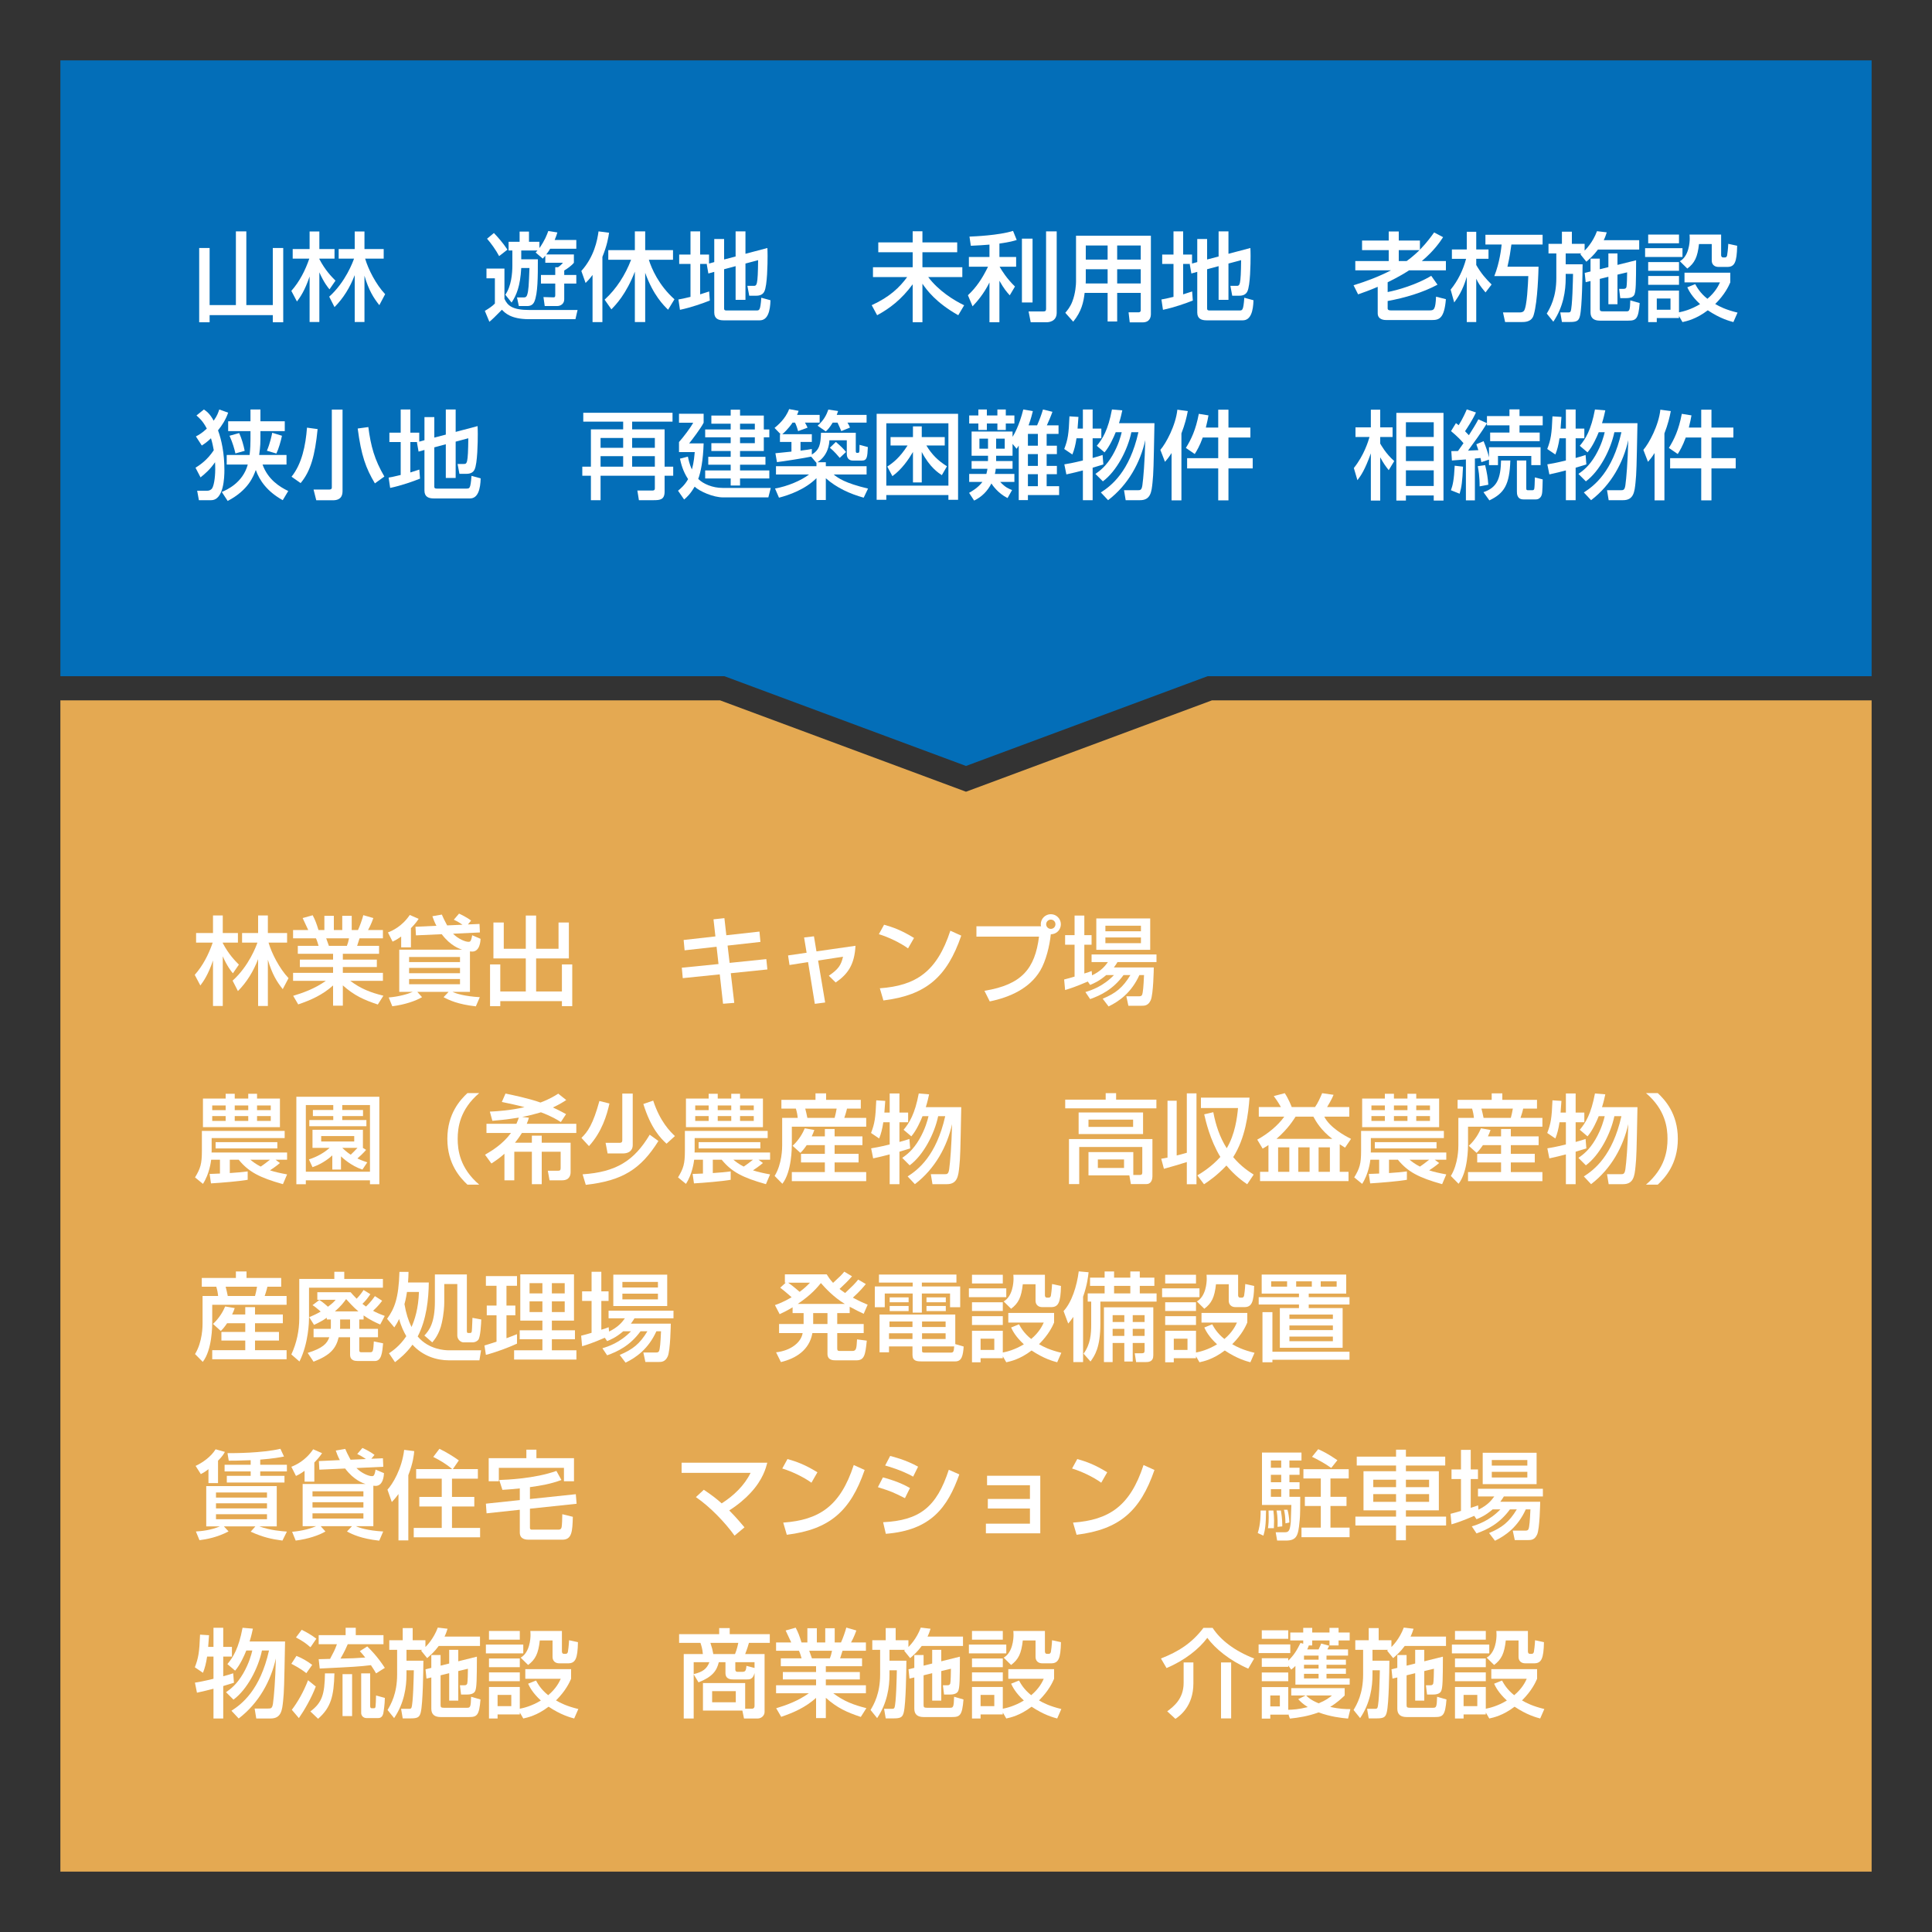 <?xml version="1.0" encoding="utf-8"?>
<!-- Generator: Adobe Illustrator 24.0.0, SVG Export Plug-In . SVG Version: 6.00 Build 0)  -->
<svg version="1.1" xmlns="http://www.w3.org/2000/svg" xmlns:xlink="http://www.w3.org/1999/xlink" x="0px" y="0px"
	 viewBox="0 0 640 640" enable-background="new 0 0 640 640" xml:space="preserve">
<rect x="0" y="0" width="640" height="640" fill="#333333" stroke="none"/>
<g id="レイヤー_1">
	<polygon fill="#E4A952" points="320,262.267 238.527,232 20,232 20,620 620,620 620,232 401.473,232 	"/>
	<polygon fill="#036EB8" points="20,20 20,224 239.965,224 320,253.733 400.035,224 620,224 620,20 	"/>
</g>
<g id="レイヤー_2">
	<g>
		<path fill="#FFFFFF" d="M69.439,82.151v18.91h8.704V76.647h3.456v24.414h8.768V82.151h3.456v24.606
			h-3.456v-2.368H69.439v2.368h-3.456V82.151H69.439z"/>
		<path fill="#FFFFFF" d="M96.512,96.358c2.72-3.072,4.607-6.783,5.951-10.688h-5.503v-3.168h5.6V76.679
			h3.232v5.823h5.023v3.168h-5.023v0.16c1.952,3.712,4,5.792,5.343,7.136l-1.984,2.88
			c-0.544-0.641-1.855-2.24-3.359-5.632v16.446h-3.232V91.59c-1.6,4.735-3.136,6.879-4.192,8.287
			L96.512,96.358z M109.055,98.278c5.439-4.896,7.871-11.583,8.223-12.607h-5.087v-3.168h5.312V76.679
			h3.232v5.823h6.367v3.168h-6.144c1.024,3.552,3.616,8.607,6.624,11.775l-1.92,3.647
			c-1.888-2.367-3.52-4.928-4.927-9.759v15.326h-3.232V91.142c-1.568,4.063-3.712,7.584-6.688,10.591
			L109.055,98.278z"/>
		<path fill="#FFFFFF" d="M161.152,88.966h5.952v10.016c1.024,2.239,2.56,3.711,8.32,3.711h15.902
			l-0.704,3.04h-15.391c-6.048,0-8.031-2.144-8.959-3.136c-2.624,2.656-2.912,2.944-4.16,4
			l-1.504-3.616c1.344-0.8,2.464-1.535,3.328-2.432v-8.352h-2.784V88.966z M163.616,77.191
			c1.28,1.344,3.008,3.264,4.479,5.504l-2.751,2.144c-1.024-1.951-2.72-4.319-4-5.76
			L163.616,77.191z M178.687,82.183c1.792-2.528,2.464-4.352,2.943-5.664l3.008,0.48
			c-0.224,0.703-0.448,1.472-0.896,2.495h7.167v2.912h-8.671c-0.257,0.448-0.576,0.992-1.28,1.888
			h9.151v2.752c-0.768,0.96-2.271,2.016-3.2,2.56v1.473h4v2.848h-4v5.215
			c0,1.473-1.151,2.24-2.367,2.24h-4.096l-0.416-2.976l3.199,0.096
			c0.544,0.032,0.704-0.128,0.704-0.704v-3.871h-4.735v-2.848h4.735v-2.561h0.928
			c0.544-0.352,1.248-0.96,1.601-1.472h-5.824v-2.336c-0.416,0.512-0.479,0.576-0.832,0.96
			l-2.367-2.016c0.384-0.416,0.479-0.544,0.607-0.672h-5.375v2.911h5.503c0,5.729,0,11.296-1.151,14.016
			c-0.48,1.12-1.376,1.472-2.368,1.472h-2.783l-0.608-2.848h2.271c0.608,0,0.896-0.256,1.088-0.832
			c0.48-1.472,0.544-3.168,0.769-8.928h-2.72c-0.353,6.08-1.536,8.896-3.2,11.455l-2.08-2.592
			c1.984-2.815,2.335-7.071,2.335-9.727v-4.928h-1.248v-2.88h3.648v-3.392h3.104v3.392h3.456V82.183z"
			/>
		<path fill="#FFFFFF" d="M196.289,91.079c-1.088,1.472-1.664,2.016-2.305,2.655l-1.407-3.968
			c4.256-4.735,5.279-10.111,5.695-13.119l3.488,0.448c-0.225,1.536-0.641,4.159-2.208,7.999v21.599
			h-3.264V91.079z M200.288,99.27c3.936-3.616,6.848-8.191,8.768-13.216h-7.552v-3.199h8.8v-6.208
			h3.424v6.208h9.215v3.199h-7.999c0.864,2.848,3.296,8.479,8.479,13.087l-2.112,3.456
			c-1.376-1.344-4.896-4.735-7.583-12.223v16.318h-3.424V89.99
			c-2.88,7.456-6.304,10.976-7.775,12.479L200.288,99.27z"/>
		<path fill="#FFFFFF" d="M234.335,87.43h-2.399v10.079c1.439-0.447,2.048-0.64,2.976-0.96l0.224,3.008
			c-2.239,0.896-6.207,2.305-9.887,3.072l-0.512-3.424c1.023-0.192,1.855-0.32,3.999-0.864V87.43
			h-3.743v-3.104h3.743v-7.68h3.2v7.68h2.943v2.976l1.729-0.479v-7.647h3.264v6.783l3.808-0.992
			v-8.319h3.264v7.424l7.264-1.92c0.032,0.864,0.063,1.504,0.063,2.624
			c0,2.655-0.096,9.727-1.056,11.743c-0.479,1.056-1.504,1.439-2.656,1.439h-2.367l-0.608-3.264h1.984
			c1.151,0,1.472,0,1.567-8.512l-4.191,1.12V99.334h-3.264V88.166l-3.808,1.023v13.056
			c0,0.607,0.512,0.607,0.896,0.607h9.823c0.672,0,0.96-0.128,1.185-0.928
			c0.224-0.736,0.416-3.104,0.416-3.296l3.039,0.832c-0.096,3.456-0.832,6.655-3.552,6.655h-11.967
			c-1.696,0-3.104-0.512-3.104-2.592V90.054l-1.952,0.544l-0.544-3.104L234.335,87.43z"/>
		<path fill="#FFFFFF" d="M290.943,80.294h11.392v-3.68h3.231v3.68h11.52v3.265h-11.52v4.959h13.216
			v3.264h-11.296c3.424,4.544,8.447,7.68,11.903,9.344l-1.952,3.296
			c-7.391-4.16-10.431-8.352-11.871-10.432v12.768h-3.231v-12.575
			c-3.775,5.088-7.615,7.999-11.775,10.239l-1.792-3.328c6.016-2.752,9.248-5.919,11.743-9.312
			h-11.327v-3.264h13.151v-4.959h-11.392V80.294z"/>
		<path fill="#FFFFFF" d="M327.775,81.031c-1.76,0.16-3.456,0.256-6.176,0.384l-0.447-3.039
			c1.535-0.064,9.695-0.385,14.431-1.889l1.216,3.008c-0.992,0.32-2.271,0.704-5.728,1.185v4.447
			h5.535v3.231h-5.472c0.832,1.44,2.368,3.904,5.088,6.56l-1.728,2.912
			c-0.96-1.056-1.92-2.144-3.424-4.832v13.76h-3.296V93.574c-1.92,3.872-4.191,6.399-5.6,7.903
			l-1.536-3.68c2.752-2.56,4.736-5.503,6.656-9.439h-6.336v-3.231h6.815V81.031z M342.047,79.047
			v21.15h-3.521V79.047H342.047z M350.046,76.647v26.942c0,2.976-2.688,3.168-3.424,3.168h-5.184
			l-0.704-3.584h4.8c0.8,0,0.992-0.224,0.992-0.864V76.647H350.046z"/>
		<path fill="#FFFFFF" d="M377.886,97.03h-7.807v9.472h-3.168v-9.472h-7.615
			c-0.353,3.071-1.024,6.144-3.776,9.535l-2.624-2.943c0.641-0.769,1.632-1.92,2.305-3.68
			c1.088-2.752,1.247-5.792,1.247-6.592V78.087h24.799v25.95c0,0.96-0.32,2.751-2.752,2.751h-4.256
			l-0.384-3.327h3.264c0.288,0,0.768-0.064,0.768-0.736V97.03z M359.68,89.19v3.648
			c0,0.191-0.032,0.928-0.032,1.056h7.264v-4.704H359.68z M359.68,81.319v4.672h7.231v-4.672H359.68z
			 M370.079,81.319v4.672h7.807v-4.672H370.079z M370.079,89.19v4.704h7.807v-4.704H370.079z"/>
		<path fill="#FFFFFF" d="M394.335,87.43h-2.399v10.079c1.439-0.447,2.048-0.64,2.976-0.96l0.224,3.008
			c-2.239,0.896-6.207,2.305-9.887,3.072l-0.512-3.424c1.023-0.192,1.855-0.32,3.999-0.864V87.43
			h-3.743v-3.104h3.743v-7.68h3.2v7.68h2.943v2.976l1.729-0.479v-7.647h3.264v6.783l3.808-0.992
			v-8.319h3.264v7.424l7.264-1.92c0.032,0.864,0.063,1.504,0.063,2.624
			c0,2.655-0.096,9.727-1.056,11.743c-0.479,1.056-1.504,1.439-2.656,1.439h-2.367l-0.608-3.264h1.984
			c1.151,0,1.472,0,1.567-8.512l-4.191,1.12V99.334h-3.264V88.166l-3.808,1.023v13.056
			c0,0.607,0.512,0.607,0.896,0.607h9.823c0.672,0,0.96-0.128,1.185-0.928
			c0.224-0.736,0.416-3.104,0.416-3.296l3.039,0.832c-0.096,3.456-0.832,6.655-3.552,6.655h-11.967
			c-1.696,0-3.104-0.512-3.104-2.592V90.054l-1.952,0.544l-0.544-3.104L394.335,87.43z"/>
		<path fill="#FFFFFF" d="M456.384,95.014c-2.656,1.151-4.768,1.888-6.496,2.495l-1.504-3.008
			c4.32-1.344,8.319-2.848,12.415-4.959h-11.839v-3.072h11.071v-3.615h-8.831v-3.168h8.831V76.679
			h3.328v3.008h7.007v3.04c2.496-2.592,3.872-4.576,4.704-5.728l2.976,1.567
			c-0.992,1.504-2.912,4.416-7.04,7.903h7.968v3.072h-12.191c-0.896,0.607-3.295,2.111-7.104,3.968
			v3.231c3.136-0.576,9.664-2.464,14.432-5.376l2.08,2.944c-4.96,2.655-10.815,4.352-16.512,5.407
			v2.464c0,0.641,0.769,0.641,1.024,0.641h12.927c1.408,0,1.888-0.32,2.08-4.544l3.264,0.832
			c-0.544,6.527-2.304,6.911-4.735,6.911h-14.943c-0.544,0-2.911,0-2.911-2.24V95.014z
			 M463.359,82.855v3.615h2.623c1.185-0.863,2.528-1.92,4.256-3.615H463.359z"/>
		<path fill="#FFFFFF" d="M480.544,95.942c2.432-2.976,4.128-6.496,5.12-10.207h-4.704v-3.104h4.928V76.775
			h3.136v5.855h4.063v3.104h-4.063v2.048c1.632,2.815,3.104,4.479,5.088,6.463l-2.017,2.624
			c-1.823-2.176-2.271-2.88-3.071-4.544v14.367h-3.136V91.686c-1.344,4.64-3.136,7.104-4.16,8.512
			L480.544,95.942z M511.006,77.767v3.231H500.671c-0.385,2.72-0.544,3.968-1.312,7.359h10.304
			c-0.032,1.217-0.256,11.424-1.601,15.967c-0.672,2.336-2.815,2.368-4.255,2.368h-5.216l-0.704-3.199
			h5.6c0.416,0,0.992-0.097,1.312-0.48c1.057-1.28,1.376-9.215,1.473-11.551h-11.264
			c1.792-4.479,2.304-9.248,2.432-10.464h-5.375v-3.231H511.006z"/>
		<path fill="#FFFFFF" d="M523.871,83.943h-5.216v3.615h5.6c-0.032,3.552-0.16,14.079-0.863,17.055
			c-0.385,1.696-1.088,2.048-3.36,2.048h-2.624l-0.544-3.167h2.528c0.416,0,0.735,0,0.896-0.353
			c0.576-1.248,0.769-10.495,0.8-12.415h-2.432v1.408c0,4.128-0.735,9.471-4.096,14.431l-2.176-2.688
			c1.088-1.824,3.168-5.408,3.168-11.743v-8.191h-2.592V80.775h4.447v-4.031h3.296v4.031h4.224v2.24
			c0.288-0.288,2.656-2.561,4.096-6.432l3.232,0.384c-0.225,0.704-0.48,1.536-0.992,2.592h11.743
			v3.104h-13.663c-1.472,1.984-2.815,3.136-3.84,4.032l-2.016-2.496L523.871,83.943z M526.879,89.926
			v-4.256h3.072v3.52l2.848-0.704v-4.543h3.008v3.808l6.175-1.536
			c-0.031,7.743-0.063,10.079-0.544,11.327c-0.288,0.704-1.119,1.216-2.688,1.216h-2.016l-0.384-3.071
			h1.504c0.512,0,0.768-0.16,0.928-0.576c0.16-0.479,0.224-4.096,0.224-4.896l-3.199,0.768v9.791
			h-3.008v-9.087l-2.848,0.704v9.855c0,0.64,0.128,0.896,1.023,0.896h7.743
			c1.024,0,1.248-0.16,1.344-3.647l3.104,0.896c-0.416,5.248-1.152,5.824-3.776,5.824h-9.438
			c-1.856,0-3.072-0.769-3.072-2.72V93.094l-1.6,0.384l-0.32-3.072L526.879,89.926z"/>
		<path fill="#FFFFFF" d="M544.96,82.214h12.383v2.912h-12.383V82.214z M545.983,77.703h10.208v2.88H545.983
			V77.703z M545.983,86.823h10.208v2.88H545.983V86.823z M556.191,104.709v0.64h-7.359v1.344h-2.849
			V96.262h10.208v7.199c1.312-0.256,3.903-0.864,6.976-2.72c-2.784-2.561-3.744-4.544-4.224-5.567
			l2.623-1.057c0.544,0.992,1.601,2.944,4.032,4.864c2.624-2.208,3.647-4.32,4.159-5.44h-11.743
			v-3.199h15.167v3.199c-0.544,1.248-1.76,3.937-4.991,7.168c1.472,0.864,3.552,1.92,7.392,2.848
			l-1.376,3.136c-1.44-0.384-4.448-1.216-8.479-3.903c-3.872,2.943-6.976,3.583-8.384,3.903
			L556.191,104.709z M545.983,91.43h10.208v2.912H545.983V91.43z M548.832,98.885v3.712h4.543v-3.712
			H548.832z M556.479,86.535c3.008-1.696,3.264-6.304,3.264-7.487c0-0.576-0.032-0.96-0.064-1.345
			h10.464v6.784c0,0.352,0.128,0.8,0.735,0.8h0.544c0.384,0,0.64-0.32,0.704-0.672
			c0.064-0.256,0.32-2.271,0.384-3.84l2.944,0.64c-0.097,5.504-0.864,7.008-3.264,7.008h-2.849
			c-2.239,0-2.304-1.792-2.304-2.08v-5.503h-4.224c-0.479,4.352-1.439,6.303-3.871,8.127
			L556.479,86.535z"/>
		<path fill="#FFFFFF" d="M64.768,154.942c1.248-0.8,3.775-2.368,6.047-5.792
			c-0.192-1.088-0.48-2.527-0.928-3.968c-1.248,1.216-2.144,1.824-3.04,2.4l-1.952-3.008
			c0.96-0.512,2.016-1.088,3.616-2.592c-1.312-2.528-2.464-3.488-3.424-4.352l2.464-1.984
			c0.832,0.576,1.952,1.344,3.232,3.712c1.216-1.696,1.504-2.688,1.855-3.712l2.944,1.056
			c-0.832,2.368-2.048,4.225-3.359,5.856c1.152,3.136,2.112,7.583,2.112,13.118
			c0,2.4-0.192,10.016-4.416,10.016H65.888l-0.576-3.136h3.36c0.288,0,0.832-0.032,1.408-0.544
			c0.736-0.704,1.216-3.712,1.216-6.56c0-1.151-0.032-1.888-0.064-2.336
			c-1.568,2.304-3.104,3.648-4.8,5.023L64.768,154.942z M86.271,145.567
			c0,2.207-0.32,4.512-0.416,5.151h9.055v3.168h-7.936c1.76,4.959,5.696,7.423,8.512,8.767
			l-1.824,3.04c-5.184-2.88-7.711-6.56-8.927-10.016c-0.8,2.145-2.432,6.656-9.311,10.271
			l-1.952-2.976c1.568-0.672,6.944-2.976,8.607-9.087h-6.976v-3.168h7.583
			c0.256-2.368,0.288-3.808,0.288-5.151v-2.752h-7.392v-3.264h7.392v-3.904h3.296v3.904h8.063v3.264
			h-8.063V145.567z M79.231,143.455c0.832,1.824,1.472,4.063,1.824,5.888l-3.072,0.864
			c-0.288-1.345-0.896-3.521-1.952-5.856L79.231,143.455z M93.406,144.35
			c-0.352,1.696-1.088,4.32-1.856,5.888l-3.136-0.928c1.024-2.368,1.6-5.088,1.76-5.951
			L93.406,144.35z"/>
		<path fill="#FFFFFF" d="M105.215,142.143c-0.864,8.767-2.336,13.982-5.632,17.887l-3.007-2.112
			c3.423-4.256,4.671-10.335,5.12-16.255L105.215,142.143z M113.471,135.679v26.878
			c0,1.056-0.096,3.168-3.2,3.168h-5.503l-0.896-3.552h5.056c0.992,0,0.992-0.416,0.992-0.832V135.679
			H113.471z M124.19,160.125c-3.008-5.023-4.543-9.279-5.696-18.175l3.52-0.479
			c0.832,6.335,2.016,10.751,5.312,16.383L124.19,160.125z"/>
		<path fill="#FFFFFF" d="M138.335,146.43h-2.4v10.079c1.44-0.447,2.048-0.64,2.976-0.96l0.224,3.008
			c-2.24,0.896-6.208,2.305-9.887,3.072l-0.512-3.424c1.024-0.192,1.856-0.32,4-0.864v-10.911
			h-3.744v-3.104h3.744v-7.68h3.2v7.68h2.944v2.976l1.728-0.479v-7.647h3.264v6.783l3.808-0.992
			v-8.319h3.264v7.424l7.263-1.92c0.032,0.864,0.064,1.504,0.064,2.624
			c0,2.655-0.096,9.727-1.056,11.743c-0.48,1.056-1.504,1.439-2.656,1.439h-2.368l-0.608-3.264h1.983
			c1.152,0,1.472,0,1.568-8.512l-4.192,1.12v12.031h-3.264V147.167l-3.808,1.023v13.056
			c0,0.607,0.512,0.607,0.896,0.607h9.823c0.672,0,0.96-0.128,1.184-0.928
			c0.224-0.736,0.416-3.104,0.416-3.296l3.04,0.832c-0.096,3.456-0.832,6.655-3.552,6.655h-11.967
			c-1.696,0-3.104-0.512-3.104-2.592v-13.471l-1.952,0.544l-0.544-3.104L138.335,146.43z"/>
		<path fill="#FFFFFF" d="M222.783,139.679h-13.376v2.56h10.752v12.351h2.848v3.008h-2.848v5.248
			c0,2.688-1.504,2.848-3.68,2.848h-4.832l-0.512-3.199h4.96c0.831,0,0.831-0.448,0.831-0.801v-4.096
			h-17.982v8.096h-3.199v-8.096H192.896v-3.008h2.849v-12.351h10.687v-2.56h-13.215v-2.944h29.566V139.679z
			 M198.944,145.086v3.264h7.487v-3.264H198.944z M198.944,151.102v3.487h7.487v-3.487H198.944z
			 M209.407,145.086v3.264h7.52v-3.264H209.407z M209.407,151.102v3.487h7.52v-3.487H209.407z"/>
		<path fill="#FFFFFF" d="M227.873,151.262c0.224,1.056,0.512,2.464,1.312,4.256
			c0.224-0.8,0.672-2.272,0.96-5.76h-5.216v-3.328c1.408-1.567,3.84-4.768,4.704-6.399h-4.704
			v-2.976h8.159v2.976c-0.928,1.856-3.968,5.823-4.799,6.848h4.799
			c-0.159,5.6-0.96,9.567-1.791,11.775c1.663,1.664,4.799,2.976,8.031,2.976h15.999l-0.801,3.136
			h-14.975c-3.296,0-7.711-1.952-9.439-3.552c-1.472,2.496-2.527,3.424-3.487,4.256l-2.016-2.912
			c0.863-0.735,2.207-1.824,3.327-3.84c-1.792-2.752-2.336-5.184-2.688-6.783L227.873,151.262z
			 M245.151,135.711v1.951h7.871v4.608h1.824v2.592h-1.824v4.543h-7.871v1.92h8.415v2.624h-8.415v1.888
			h9.695v2.656h-9.695v2.336h-3.104v-2.336h-8.447v-2.656h8.447v-1.888h-7.424v-2.624h7.424v-1.92
			h-6.399v-2.592h6.399v-1.951h-8.447v-2.592h8.447v-1.92h-6.399v-2.688h6.399v-1.951H245.151z
			 M245.151,140.351v1.92h4.896v-1.92H245.151z M245.151,144.863v1.951h4.896v-1.951H245.151z"/>
		<path fill="#FFFFFF" d="M268.704,151.262c-2.208,0.479-9.184,1.567-11.327,1.823l-0.512-2.943
			c0.288-0.032,4.543-0.448,5.312-0.544v-3.2h-3.808v-2.56h0.224l-2.016-2.08
			c0.863-0.735,3.584-2.879,4.831-6.239l3.136,0.576c-0.128,0.416-0.159,0.512-0.512,1.344h7.487
			v2.56h-4.863c0.352,0.608,0.608,1.088,0.864,1.664l-3.136,1.152
			c-0.192-0.769-0.641-2.08-1.024-2.816h-0.832c-0.224,0.385-1.504,2.24-3.392,3.84h9.791v2.56
			h-3.743v2.88c2.176-0.256,2.848-0.384,3.743-0.544v1.856c2.592-1.632,2.912-3.392,3.04-7.231
			h11.52v5.951c0,0.576,0.128,0.704,0.384,0.704c0.704,0,0.767,0,0.832-0.864
			c0-0.256,0.032-1.504,0.032-1.792l2.751,0.736c-0.159,3.392-0.256,4.479-2.016,4.479h-2.975
			c-1.024,0-1.984-0.607-1.984-2.176V145.854h-5.759c-0.064,1.185-0.353,4.896-3.937,7.264h2.752v1.312
			h13.502v2.751h-10.911c1.504,1.185,3.616,2.816,11.391,4.672l-1.44,3.008
			c-4.607-1.279-8.959-3.264-12.542-6.432v7.2h-3.104v-7.231c-3.808,3.775-9.087,5.6-12.415,6.463
			l-1.312-3.039c4.127-0.704,8.703-2.656,11.263-4.641h-10.943v-2.751h13.407v-1.088L268.704,151.262z
			 M275.839,139.999c-0.992,1.632-1.568,2.24-2.272,2.912l-2.72-1.888
			c2.08-1.856,2.944-3.584,3.552-5.344l3.232,0.479c-0.192,0.544-0.288,0.832-0.448,1.28h9.886
			v2.56h-6.334c0.352,0.544,0.607,1.057,0.832,1.632l-2.88,1.185
			c-0.256-0.641-0.896-2.112-1.248-2.816H275.839z M276.895,146.398
			c1.567,1.345,2.56,2.305,3.359,3.328l-2.079,1.952c-0.513-0.608-1.792-2.144-3.265-3.36
			L276.895,146.398z"/>
		<path fill="#FFFFFF" d="M317.374,137.087v28.478h-3.2v-1.567h-20.574v1.567h-3.2V137.087H317.374z
			 M293.6,140.223v20.639h20.574v-20.639H293.6z M293.92,154.558
			c1.92-1.248,4.159-2.977,6.719-6.976h-5.631v-2.784h7.423v-3.552h2.912v3.552h7.615v2.784h-6.079
			c1.823,3.008,3.775,4.959,6.815,6.879l-1.696,2.944c-1.056-0.704-3.968-2.528-6.655-7.68v10.079
			h-2.912v-10.079c-1.439,2.432-3.712,5.792-6.815,8L293.92,154.558z"/>
		<path fill="#FFFFFF" d="M333.759,164.989c-3.231-1.632-4.991-4.287-5.344-4.831
			c-1.312,2.56-3.199,4.447-5.728,5.663l-1.664-2.56c0.896-0.512,2.912-1.632,4.416-3.616h-4.384
			v-2.655h5.696c0.224-0.8,0.287-1.28,0.352-1.696h-5.248v-2.56h5.408
			c0-0.096,0.032-0.288,0.032-0.384v-1.376h-5.44v-8.031h13.567v1.76
			c0.384-0.576,2.176-3.52,3.552-9.056l3.168,0.544c-0.288,1.185-0.576,2.368-1.408,4.704h2.816
			c0.768-1.696,1.503-3.744,1.951-5.248l3.136,0.769c-0.544,1.535-1.407,3.52-1.855,4.479h3.871
			v2.848h-3.936v3.903h3.392v2.784h-3.392v3.903h3.392v2.752h-3.392v3.968h4.128v2.944h-10.335v1.663
			h-3.04v-18.046c-0.32,0.479-0.416,0.64-0.704,1.056l-1.344-1.632v3.936h-5.439v1.76h5.439v2.56
			h-5.567c-0.032,0.513-0.128,1.088-0.288,1.696h6.464v2.655h-4.704
			c1.728,1.856,2.88,2.272,3.936,2.688L333.759,164.989z M326.911,135.647v1.984h3.488v-1.984h2.783
			v1.984h2.849v2.655h-2.849v2.145h-2.783v-2.145h-3.488v2.145h-2.815v-2.145h-3.04v-2.655h3.04
			v-1.984H326.911z M324.447,145.31v3.328h2.849v-3.328H324.447z M329.983,145.31v3.328h2.848v-3.328
			H329.983z M340.511,143.743v3.903h3.296v-3.903H340.511z M340.511,150.43v3.903h3.296v-3.903H340.511z
			 M340.511,157.085v3.968h3.296v-3.968H340.511z"/>
		<path fill="#FFFFFF" d="M356.607,145.182c-0.319,2.176-0.768,3.904-1.376,5.376l-2.688-1.824
			c1.184-3.071,1.504-4.959,1.728-10.814l2.977,0.191c-0.097,1.408-0.192,2.688-0.288,3.872h1.76
			v-6.336h3.231v6.336h2.88v3.199h-2.88v6.528c1.664-0.448,2.24-0.641,3.296-0.992l0.256,3.136
			c-1.92,0.607-2.527,0.8-3.552,1.088v10.751h-3.231v-9.855c-1.664,0.448-3.456,0.864-5.472,1.312
			l-0.672-3.328c1.216-0.191,2.72-0.448,6.144-1.28v-7.359H356.607z M364.671,163.133
			c3.424-2.208,9.472-6.783,12.447-19.967h-2.336c-1.216,5.823-4.896,12.927-9.439,16.287l-2.464-2.464
			c1.44-1.024,3.521-2.496,5.664-6.176c1.983-3.424,2.752-6.399,3.04-7.647h-1.984
			c-0.64,1.6-2.016,4.735-3.712,6.688l-2.56-2.176c1.92-2.304,3.744-5.216,5.023-12.031
			l3.424,0.288c-0.224,1.024-0.479,2.271-1.088,4.256h11.743
			c-0.288,14.814-0.32,16.479-0.64,19.614c-0.32,3.136-0.608,5.888-4.128,5.888h-4.768l-0.544-3.296
			h4.384c1.023,0,1.439,0,1.695-1.664c0.32-2.304,0.769-7.455,0.96-14.942
			c-1.632,7.327-5.567,14.751-12.318,19.902L364.671,163.133z"/>
		<path fill="#FFFFFF" d="M388.096,150.079c-0.928,1.439-1.536,2.176-2.176,2.911l-1.536-3.968
			c1.856-2.111,5.088-8.095,5.632-13.311l3.456,0.479c-0.416,2.176-0.929,4.288-2.112,7.392v22.175
			h-3.264V150.079z M398.431,144.926c-1.056,2.88-1.92,4.288-2.655,5.472l-2.944-2.016
			c1.76-2.815,3.296-6.016,4.288-11.295l3.199,0.512c-0.191,1.023-0.319,1.888-0.863,4.031h4.096
			v-5.919h3.392v5.919h7.264v3.296h-7.264v6.848h8.031v3.392h-8.031v10.592h-3.392v-10.592h-10.304v-3.392
			h10.304v-6.848H398.431z"/>
		<path fill="#FFFFFF" d="M448.479,155.038c3.424-4.287,4.769-8.863,5.185-10.271h-4.641v-3.199h5.088
			v-5.855h3.104v5.855h4.096v3.199h-4.096v2.176c0.257,0.416,1.792,3.296,4.641,5.792l-1.824,3.008
			c-1.024-1.28-1.76-2.304-2.816-4.256v14.335h-3.104v-15.646c-1.983,5.503-3.231,7.295-4.447,8.896
			L448.479,155.038z M478.174,136.767v29.054h-3.231v-1.695h-9.216v1.695h-3.168v-29.054H478.174z
			 M465.727,139.871v4.896h9.216v-4.896H465.727z M465.727,147.806v4.928h9.216v-4.928H465.727z
			 M465.727,155.806v5.184h9.216v-5.184H465.727z"/>
		<path fill="#FFFFFF" d="M484.64,154.589c-0.224,4.928-0.448,6.688-1.12,8.96l-2.88-1.152
			c0.608-1.632,1.024-3.487,1.248-8.127L484.64,154.589z M480.768,149.438
			c1.28-0.032,1.601-0.032,2.208-0.032c0.448-0.64,1.28-1.791,1.824-2.592
			c-0.704-0.863-2.176-2.399-4.128-3.999l1.632-2.656c0.224,0.192,0.672,0.512,0.896,0.704
			c1.472-2.368,2.335-4.416,2.688-5.248l3.04,1.024c-1.216,2.655-3.04,5.344-3.616,6.207
			c0.8,0.832,1.024,1.089,1.28,1.312c1.184-1.856,2.271-3.584,3.136-5.248l2.848,1.28v-2.368
			h7.455v-2.208h3.328v2.208h7.68v3.072h-7.68v2.399h6.688v2.848h-16.415v-2.848h6.399v-2.399
			h-7.455v-0.672c-1.856,3.008-4.224,6.271-6.271,9.055c0.8-0.031,1.312-0.063,3.424-0.159
			c-0.32-0.96-0.48-1.408-0.672-1.952l2.399-1.024c0.64,1.473,1.536,4.128,1.792,5.376v-3.359
			h17.087v5.919h-3.072v-3.04h-11.039v3.04h-2.976v-1.823l-2.528,0.831
			c-0.096-0.352-0.128-0.703-0.287-1.375c-0.576,0.063-1.088,0.128-1.856,0.191v13.855h-2.976v-13.567
			c-0.64,0.064-3.903,0.32-4.64,0.352L480.768,149.438z M491.967,154.078
			c0.641,2.592,0.896,4.288,1.057,6.496l-2.88,0.544c0.031-3.136-0.416-5.728-0.608-6.688
			L491.967,154.078z M491.423,163.038c4.608-1.568,5.664-4.608,5.824-10.496h3.071
			c-0.256,8.063-2.048,10.88-6.943,13.216L491.423,163.038z M502.494,152.542h3.104v9.248
			c0,0.544,0.129,0.607,0.769,0.607h1.28c0.479,0,0.575-0.352,0.607-0.544
			c0.096-0.512,0.128-1.567,0.192-3.712l2.592,0.673c-0.097,4.352-0.128,4.831-0.544,5.631
			c-0.256,0.48-0.832,0.992-1.729,0.992h-4.096c-2.144,0-2.176-1.855-2.176-2.656V152.542z"/>
		<path fill="#FFFFFF" d="M516.607,145.182c-0.319,2.176-0.768,3.904-1.376,5.376l-2.688-1.824
			c1.184-3.071,1.504-4.959,1.728-10.814l2.977,0.191c-0.097,1.408-0.192,2.688-0.288,3.872h1.76
			v-6.336h3.231v6.336h2.88v3.199h-2.88v6.528c1.664-0.448,2.24-0.641,3.296-0.992l0.256,3.136
			c-1.92,0.607-2.527,0.8-3.552,1.088v10.751h-3.231v-9.855c-1.664,0.448-3.456,0.864-5.472,1.312
			l-0.672-3.328c1.216-0.191,2.72-0.448,6.144-1.28v-7.359H516.607z M524.671,163.133
			c3.424-2.208,9.472-6.783,12.447-19.967h-2.336c-1.216,5.823-4.896,12.927-9.439,16.287l-2.464-2.464
			c1.44-1.024,3.521-2.496,5.664-6.176c1.983-3.424,2.752-6.399,3.04-7.647h-1.984
			c-0.64,1.6-2.016,4.735-3.712,6.688l-2.56-2.176c1.92-2.304,3.744-5.216,5.023-12.031
			l3.424,0.288c-0.224,1.024-0.479,2.271-1.088,4.256h11.743
			c-0.288,14.814-0.32,16.479-0.64,19.614c-0.32,3.136-0.608,5.888-4.128,5.888h-4.768l-0.544-3.296
			h4.384c1.023,0,1.439,0,1.695-1.664c0.32-2.304,0.769-7.455,0.96-14.942
			c-1.632,7.327-5.567,14.751-12.318,19.902L524.671,163.133z"/>
		<path fill="#FFFFFF" d="M548.096,150.079c-0.928,1.439-1.536,2.176-2.176,2.911l-1.536-3.968
			c1.856-2.111,5.088-8.095,5.632-13.311l3.456,0.479c-0.416,2.176-0.929,4.288-2.112,7.392v22.175
			h-3.264V150.079z M558.431,144.926c-1.056,2.88-1.92,4.288-2.655,5.472l-2.944-2.016
			c1.76-2.815,3.296-6.016,4.288-11.295l3.199,0.512c-0.191,1.023-0.319,1.888-0.863,4.031h4.096
			v-5.919h3.392v5.919h7.264v3.296h-7.264v6.848h8.031v3.392h-8.031v10.592h-3.392v-10.592h-10.304v-3.392
			h10.304v-6.848H558.431z"/>
	</g>
	<g>
		<path fill="#FFFFFF" d="M64.512,322.935c2.72-3.072,4.607-6.783,5.951-10.688h-5.503v-3.168h5.6v-5.823
			h3.232v5.823h5.023v3.168h-5.023v0.16c1.952,3.712,4,5.792,5.343,7.136l-1.984,2.88
			c-0.544-0.641-1.855-2.24-3.359-5.632v16.446h-3.232v-15.07c-1.6,4.735-3.136,6.879-4.192,8.287
			L64.512,322.935z M77.055,324.854c5.439-4.896,7.871-11.583,8.223-12.607h-5.087v-3.168h5.312v-5.823
			h3.232v5.823h6.367v3.168h-6.144c1.024,3.552,3.616,8.607,6.624,11.775l-1.92,3.647
			c-1.888-2.367-3.52-4.928-4.927-9.759v15.326h-3.232v-15.519c-1.568,4.063-3.712,7.584-6.688,10.591
			L77.055,324.854z"/>
		<path fill="#FFFFFF" d="M97.12,329.878c3.167-0.96,7.135-2.336,10.815-4.96H97.087v-2.655h13.247
			v-1.92H99.327v-2.464h11.007v-1.92h-11.679v-2.624h6.879c-0.096-0.352-0.544-1.888-0.864-2.496
			h-7.583v-2.751h5.023c-0.224-0.48-1.248-2.656-1.855-3.968l3.328-0.929
			c0.8,1.504,1.28,2.784,1.92,4.896h1.952v-4.704h3.136v4.704h2.784v-4.704h3.136v4.704h2.08
			c0.608-1.312,1.408-3.552,1.76-4.928l3.328,0.96c-0.096,0.288-0.8,2.271-1.76,3.968h4.928
			v2.751h-7.743c-0.096,0.353-0.672,2.112-0.8,2.496h7.264v2.624h-11.999v1.92h11.263v2.464
			h-11.263v1.92h13.279v2.655h-10.815c3.52,2.656,6.751,3.872,10.975,4.928l-1.856,2.912
			c-4.512-1.504-7.744-2.912-11.583-6.336v6.72h-3.232v-6.688c-3.583,3.168-7.264,4.8-11.551,6.271
			L97.12,329.878z M108.062,310.839c0.16,0.385,0.768,2.145,0.896,2.496h5.952
			c0.288-0.735,0.512-1.472,0.704-2.496H108.062z"/>
		<path fill="#FFFFFF" d="M132.895,310.231c-1.664,1.184-2.432,1.504-2.848,1.695l-1.536-3.039
			c1.375-0.544,4.64-1.952,7.231-5.792l2.943,1.28c-0.32,0.479-0.928,1.439-2.56,3.104v6.336
			h-3.232V310.231z M150.078,309.304c1.696,1.728,4.031,2.688,5.12,2.688
			c0.512,0,0.864-0.064,1.216-2.176l2.784,1.184c-0.032,0.641-0.192,4.224-2.784,4.224
			c-0.224,0-0.576-0.031-0.736-0.063v13.407h-5.76c0.992,0.512,3.936,1.472,9.023,1.76l-1.312,3.039
			c-6.016-0.672-8.896-2.079-10.687-3.039l1.664-1.76h-10.367l1.568,1.76
			c-2.144,1.248-5.631,2.464-9.855,3.008l-1.184-2.912c3.488-0.288,6.367-1.152,7.967-1.855h-4.479
			v-13.983h20.831c-0.736-0.224-3.872-1.248-6.752-5.119l-8.543,0.384L137.631,307l6.943-0.32
			c-0.64-1.184-1.024-2.24-1.344-3.168l3.136-0.544c0.416,0.96,0.8,1.824,1.76,3.584
			l5.088-0.225c-1.568-1.056-2.112-1.312-2.88-1.663l1.728-2.017c0.416,0.192,2.4,1.088,4,2.305
			l-1.056,1.279l3.84-0.16l0.128,2.816L150.078,309.304z M135.519,317.015v1.696h16.863v-1.696
			H135.519z M135.519,320.631v1.76h16.863v-1.76H135.519z M135.519,324.311v1.728h16.863v-1.728
			H135.519z"/>
		<path fill="#FFFFFF" d="M163.455,305.592h3.424v8.703h7.296v-11.007h3.424v11.007h7.423v-8.703h3.424
			v11.903h-10.847v10.943h8.543v-8.96h3.424v13.823h-3.424v-1.664h-20.415v1.664h-3.392v-13.823h3.392
			v8.96h8.448v-10.943h-10.72V305.592z"/>
		<path fill="#FFFFFF" d="M236.352,304.536l3.615-0.385l0.64,5.664l10.976-1.216l0.32,3.424
			l-10.88,1.216l0.672,5.728l12.159-1.248l0.353,3.424l-12.127,1.248l1.151,9.823l-3.712,0.288
			l-1.088-9.728l-12.255,1.248l-0.32-3.456l12.159-1.216l-0.64-5.728l-10.591,1.184l-0.32-3.424
			l10.527-1.184L236.352,304.536z"/>
		<path fill="#FFFFFF" d="M266.367,310.552l3.264-0.385l0.832,4.992l12.927-1.856
			c-0.319,6.208-2.495,9.376-6.56,12.159l-2.271-2.239c3.104-2.112,4.063-3.456,4.704-6.304
			l-8.256,1.28l2.336,13.887l-3.424,0.448l-2.24-13.823l-6.144,0.96l-0.479-3.168l6.144-0.896
			L266.367,310.552z"/>
		<path fill="#FFFFFF" d="M300.799,314.167c-2.399-1.76-6.367-3.712-9.663-4.703l1.728-3.137
			c2.816,0.801,5.6,1.729,9.92,4.384L300.799,314.167z M291.456,327.382
			c11.967-0.863,18.91-5.472,23.358-19.07l3.615,1.632c-4.703,13.663-11.615,19.711-25.79,21.471
			L291.456,327.382z"/>
		<path fill="#FFFFFF" d="M326.111,328.214c12.415-2.016,16.735-7.359,18.079-17.95h-20.734v-3.424h21.406
			c-0.032-0.16-0.096-0.353-0.096-0.672c0-1.824,1.504-3.328,3.327-3.328
			c1.856,0,3.328,1.504,3.328,3.328c0,1.728-1.312,3.296-3.328,3.327
			c-0.384,3.84-1.632,8.896-3.52,12.063c-3.487,5.855-10.016,8.799-16.703,10.175L326.111,328.214z
			 M346.558,306.168c0,0.863,0.704,1.535,1.536,1.535c0.864,0,1.536-0.672,1.536-1.535
			c0-0.864-0.672-1.536-1.536-1.536C347.262,304.632,346.558,305.304,346.558,306.168z"/>
		<path fill="#FFFFFF" d="M366.463,322.998c-2.432,2.08-4.191,2.784-5.344,3.264l-0.768-1.119
			c-4.063,1.76-6.016,2.367-7.52,2.815l-0.32-3.487c0.736-0.16,2.944-0.801,3.456-0.96v-10.56
			h-3.136v-3.168h3.136v-6.495h3.231v6.495h2.4v3.168h-2.4v9.535
			c1.44-0.448,1.632-0.512,2.432-0.832l0.129,1.44c3.007-1.473,4.255-3.008,5.247-4.384h-5.407
			v-2.528h21.502v2.528H370.175c-0.416,0.672-0.64,1.056-1.184,1.76h13.215
			c0,0.352-0.128,8.928-1.024,10.879c-0.832,1.824-2.08,1.824-3.071,1.824h-4.32l-0.672-3.136
			h4.192c0.96,0,1.056-0.416,1.216-1.248c0.256-1.312,0.416-5.056,0.447-5.792h-1.535
			c-2.656,5.855-6.72,8.704-10.208,10.399l-1.951-2.56c4.287-1.792,6.655-3.647,9.183-7.84h-2.271
			c-3.52,4.832-7.68,6.752-11.071,7.968l-1.567-2.336c1.888-0.576,5.823-1.824,9.471-5.632H366.463z
			 M363.167,304.248h17.854v10.399h-17.854V304.248z M366.175,306.647v1.856h11.775v-1.856H366.175z
			 M366.175,310.552v1.888h11.775v-1.888H366.175z"/>
		<path fill="#FFFFFF" d="M69.439,388.878c0.704,0,1.6-0.064,3.424-0.128v-4.576h-2.912
			c-0.096,0.736-0.576,4.672-2.72,8l-2.624-2.144c1.792-2.977,2.272-4.48,2.272-8.8v-6.592h27.422
			v2.368H70.111v4.288c0,0.128-0.032,0.352-0.032,0.479h25.022v2.399h-3.839l1.472,1.088
			c-1.216,1.057-2.816,2.112-3.296,2.433c1.568,0.512,3.072,0.863,5.664,1.344l-1.375,3.231
			c-7.776-2.176-11.392-4.096-14.655-8.096h-2.944v4.416c2.272-0.128,4.064-0.32,5.92-0.544v2.784
			c-3.008,0.512-8.896,0.991-12.159,1.184L69.439,388.878z M67.231,363.92h7.52v-1.6h3.007v1.6
			h4.48v-1.6h2.912v1.6h7.583v9.471H67.231V363.92z M70.303,366.191v1.568h4.448v-1.568H70.303z
			 M70.303,369.711v1.601h4.448v-1.601H70.303z M91.87,378.351v2.08H71.423v-2.08H91.87z
			 M77.758,366.191v1.568h4.48v-1.568H77.758z M77.758,369.711v1.601h4.48v-1.601H77.758z
			 M82.942,384.174c0.864,0.704,1.792,1.44,3.423,2.272c0.864-0.544,2.496-1.824,3.072-2.272H82.942z
			 M85.15,366.191v1.568h4.544v-1.568H85.15z M85.15,369.711v1.601h4.544v-1.601H85.15z"/>
		<path fill="#FFFFFF" d="M125.661,363.312v28.99h-3.104v-1.312h-21.247v1.312h-3.136v-28.99H125.661z
			 M113.374,367.695h6.88v2.016h-6.88v1.312h8v2.048h-18.911v-2.048h7.936v-1.312h-6.751v-2.016
			h6.751v-1.632h-9.087v22.078h21.247v-22.078h-9.184V367.695z M121.278,380.91
			c-0.992,1.152-2.176,2.24-2.88,2.848c1.568,0.736,2.336,0.96,3.264,1.28l-1.6,2.4
			c-3.775-1.217-6.688-3.968-7.103-4.384v4.384h-2.88v-4.704c-0.576,0.544-2.976,2.688-6.56,3.903
			l-1.184-2.56c2.944-0.96,5.12-2.304,6.879-3.84h-5.695v-5.983h16.703v5.983h-0.032
			L121.278,380.91z M106.399,376.335v1.792h10.943v-1.792H106.399z M113.374,380.238
			c1.376,1.312,2.176,1.856,2.816,2.272c0.672-0.641,1.536-1.504,2.24-2.272H113.374z"/>
		<path fill="#FFFFFF" d="M158.75,362.096c-6.432,5.472-7.136,11.455-7.136,15.167s0.704,9.695,7.136,15.167
			h-3.904c-2.272-2.144-6.656-6.72-6.656-15.167s4.384-13.023,6.656-15.167H158.75z"/>
		<path fill="#FFFFFF" d="M171.07,372.271c0.448-1.024,0.576-1.376,0.801-2.048
			c-4.384,0.703-7.232,0.928-8.768,1.056l-0.832-3.04c2.592-0.128,6.719-0.384,11.487-1.472
			c-2.592-0.704-4.896-1.184-7.52-1.728l1.216-2.784c1.856,0.384,7.808,1.6,11.583,2.976
			c3.072-1.151,4.832-2.271,5.888-2.943l2.655,2.111c-0.96,0.641-2.304,1.472-4.415,2.464
			c2.464,1.152,3.455,1.729,4.352,2.208l-1.728,2.624c-1.057-0.672-3.04-1.92-6.592-3.231
			c-1.824,0.544-4.096,1.151-6.208,1.535l2.208,0.256c-0.16,0.576-0.288,1.088-0.704,2.017h16.415
			v3.039h-18.015c-0.448,0.704-1.023,1.632-2.304,3.232h5.6v-2.336h3.264v2.336h9.567v9.759
			c0,0.864-0.288,2.688-2.784,2.688h-4.191l-0.576-3.168h3.36c0.607,0,0.896-0.128,0.896-0.864
			v-5.439h-6.271v10.751h-3.264v-10.751h-5.824v9.472h-3.264v-8.8
			c-1.568,1.408-2.976,2.368-4.32,3.231l-2.112-2.911c2.336-1.345,5.855-3.488,8.607-7.2h-8.127
			v-3.039H171.07z"/>
		<path fill="#FFFFFF" d="M201.888,365.552c-0.864,3.84-2.464,9.343-6.784,14.11l-2.495-2.72
			c2.079-2.016,3.839-4.479,5.951-12.223L201.888,365.552z M218.11,377.967
			c-5.855,9.343-11.871,13.151-24.062,14.527l-1.056-3.488c11.071-0.736,17.055-4.447,22.238-13.119
			L218.11,377.967z M209.599,362.256v17.022c0,2.112-1.6,2.816-3.264,2.816h-5.056l-0.672-3.521h4.607
			c0.416,0,0.928,0,0.928-0.896v-15.423H209.599z M220.798,378.862
			c-2.016-1.855-5.184-5.087-7.68-13.15l3.264-1.12c2.272,6.976,5.632,10.271,7.2,11.743
			L220.798,378.862z"/>
		<path fill="#FFFFFF" d="M229.439,388.878c0.704,0,1.6-0.064,3.424-0.128v-4.576h-2.912
			c-0.096,0.736-0.575,4.672-2.72,8l-2.623-2.144c1.791-2.977,2.271-4.48,2.271-8.8v-6.592h27.422
			v2.368h-24.19v4.288c0,0.128-0.032,0.352-0.032,0.479h25.022v2.399h-3.84l1.473,1.088
			c-1.217,1.057-2.816,2.112-3.296,2.433c1.567,0.512,3.071,0.863,5.663,1.344l-1.376,3.231
			c-7.775-2.176-11.391-4.096-14.654-8.096h-2.944v4.416c2.272-0.128,4.063-0.32,5.92-0.544v2.784
			c-3.008,0.512-8.896,0.991-12.159,1.184L229.439,388.878z M227.231,363.92h7.52v-1.6h3.008v1.6
			h4.479v-1.6h2.912v1.6h7.584v9.471h-25.503V363.92z M230.304,366.191v1.568h4.447v-1.568H230.304
			z M230.304,369.711v1.601h4.447v-1.601H230.304z M251.87,378.351v2.08h-20.446v-2.08H251.87z
			 M237.759,366.191v1.568h4.479v-1.568H237.759z M237.759,369.711v1.601h4.479v-1.601H237.759z
			 M242.942,384.174c0.864,0.704,1.792,1.44,3.424,2.272c0.864-0.544,2.496-1.824,3.072-2.272
			H242.942z M245.15,366.191v1.568h4.544v-1.568H245.15z M245.15,369.711v1.601h4.544v-1.601H245.15z
			"/>
		<path fill="#FFFFFF" d="M258.848,364.336h11.295v-2.145h3.521v2.145h11.486v2.911h-4.575
			c-0.256,1.185-0.704,2.528-0.896,3.072h7.263v2.912h-24.638v5.791c0,1.024,0,9.119-3.136,13.119
			l-2.56-2.592c2.495-4.063,2.495-9.312,2.495-10.207v-9.023h5.152
			c-0.097-1.056-0.288-2.016-0.608-3.072h-4.8V364.336z M267.231,379.343
			c-0.96,1.408-1.472,1.952-2.08,2.56l-2.592-2.336c2.24-2.08,3.424-4.352,4.031-5.791
			l3.168,0.544c-0.288,0.8-0.479,1.344-0.863,2.111h4.352v-2.432h3.231v2.432h9.215v2.912h-9.215
			v2.88h7.936v2.848h-7.936v3.199h10.463v3.008h-24.638v-3.008h10.943v-3.199h-7.903v-2.848h7.903
			v-2.88H267.231z M266.751,367.247c0.192,0.641,0.544,2.305,0.704,3.072h9.023
			c0.288-1.056,0.479-1.984,0.672-3.072H266.751z"/>
		<path fill="#FFFFFF" d="M292.607,371.759c-0.319,2.176-0.768,3.904-1.376,5.376l-2.688-1.824
			c1.184-3.071,1.504-4.959,1.728-10.814l2.977,0.191c-0.097,1.408-0.192,2.688-0.288,3.872h1.76
			v-6.336h3.231v6.336h2.88v3.199h-2.88v6.528c1.664-0.448,2.24-0.641,3.296-0.992l0.256,3.136
			c-1.92,0.607-2.527,0.8-3.552,1.088v10.751h-3.231v-9.855c-1.664,0.448-3.456,0.864-5.472,1.312
			l-0.672-3.328c1.216-0.191,2.72-0.448,6.144-1.28v-7.359H292.607z M300.671,389.71
			c3.424-2.208,9.472-6.783,12.447-19.967h-2.336c-1.216,5.823-4.896,12.927-9.439,16.287l-2.464-2.464
			c1.44-1.024,3.521-2.496,5.664-6.176c1.983-3.424,2.752-6.399,3.04-7.647h-1.984
			c-0.64,1.6-2.016,4.735-3.712,6.688l-2.56-2.176c1.92-2.304,3.744-5.216,5.023-12.031
			l3.424,0.288c-0.224,1.024-0.479,2.271-1.088,4.256h11.743
			c-0.288,14.814-0.32,16.479-0.64,19.614c-0.32,3.136-0.608,5.888-4.128,5.888h-4.768l-0.544-3.296
			h4.384c1.023,0,1.439,0,1.695-1.664c0.32-2.304,0.769-7.455,0.96-14.942
			c-1.632,7.327-5.567,14.751-12.318,19.902L300.671,389.71z"/>
		<path fill="#FFFFFF" d="M366.271,362.128h3.456v2.144h13.343v2.88h-30.205v-2.88h13.406V362.128z
			 M375.422,389.229h2.176c0.513,0,0.801-0.191,0.801-0.831v-8.448h-20.895v12.287h-3.392v-14.91h27.646
			v12.287c0,1.504-0.672,2.623-1.952,2.623h-5.184l-0.512-2.88H360.575v-7.711h14.847V389.229z
			 M378.654,368.527v7.136h-21.343v-7.136H378.654z M360.575,370.896v2.399h14.783v-2.399H360.575z
			 M363.679,384.078v2.816h8.672v-2.816H363.679z"/>
		<path fill="#FFFFFF" d="M384.672,383.854c0.736-0.128,1.248-0.225,2.08-0.384v-18.847h3.04v18.143
			c0.991-0.225,1.888-0.48,3.359-0.896v-19.679h3.2v30.11h-3.2v-7.359
			c-3.359,1.056-3.84,1.184-7.583,2.239L384.672,383.854z M401.919,368.432
			c0.8,4.224,2.144,8.319,4.447,11.935c2.752-4.575,3.456-10.175,3.744-13.311h-12.287v-3.456h16.095
			c-0.384,5.472-1.376,13.407-5.408,19.711c2.688,3.199,5.312,4.831,6.784,5.791l-2.145,3.2
			c-1.439-0.992-3.967-2.752-6.879-6.208c-3.2,3.393-5.888,5.184-7.424,6.208l-2.208-2.944
			c1.601-0.959,4.672-2.848,7.616-6.111c-3.424-5.663-4.832-11.871-5.344-14.11L401.919,368.432z"/>
		<path fill="#FFFFFF" d="M420.191,379.311c-0.735,0.512-1.184,0.736-1.92,1.184l-1.792-2.976
			c3.521-1.92,6.848-4.672,8.96-7.615h-8.447v-3.168h7.327c-0.8-1.472-1.983-3.168-2.368-3.647
			l3.648-0.96c1.248,1.888,2.144,4.191,2.304,4.607h7.711c0.929-1.312,1.632-2.88,2.368-4.607
			l3.775,0.544c-0.512,1.376-1.888,3.647-2.144,4.063h7.359v3.168h-8.287
			c1.823,3.615,6.815,6.367,8.863,7.359l-1.984,2.912c-0.575-0.353-0.991-0.608-1.76-1.12v9.119
			h2.912v3.072H417.408v-3.072h2.783V379.311z M441.342,377.263c-3.711-2.848-5.312-5.6-6.271-7.359
			h-5.888c-0.735,1.088-2.399,3.936-6.335,7.359H441.342z M423.392,380.078v8.096h3.712v-8.096H423.392z
			 M430.079,380.078v8.096h3.743v-8.096H430.079z M436.799,380.078v8.096h3.743v-8.096H436.799z"/>
		<path fill="#FFFFFF" d="M453.439,388.878c0.704,0,1.6-0.064,3.424-0.128v-4.576h-2.912
			c-0.096,0.736-0.575,4.672-2.72,8l-2.623-2.144c1.791-2.977,2.271-4.48,2.271-8.8v-6.592h27.422
			v2.368h-24.19v4.288c0,0.128-0.032,0.352-0.032,0.479h25.022v2.399h-3.84l1.473,1.088
			c-1.217,1.057-2.816,2.112-3.296,2.433c1.567,0.512,3.071,0.863,5.663,1.344l-1.376,3.231
			c-7.775-2.176-11.391-4.096-14.654-8.096h-2.944v4.416c2.272-0.128,4.063-0.32,5.92-0.544v2.784
			c-3.008,0.512-8.896,0.991-12.159,1.184L453.439,388.878z M451.231,363.92h7.52v-1.6h3.008v1.6
			h4.479v-1.6h2.912v1.6h7.584v9.471h-25.503V363.92z M454.304,366.191v1.568h4.447v-1.568H454.304
			z M454.304,369.711v1.601h4.447v-1.601H454.304z M475.87,378.351v2.08h-20.446v-2.08H475.87z
			 M461.759,366.191v1.568h4.479v-1.568H461.759z M461.759,369.711v1.601h4.479v-1.601H461.759z
			 M466.942,384.174c0.864,0.704,1.792,1.44,3.424,2.272c0.864-0.544,2.496-1.824,3.072-2.272
			H466.942z M469.15,366.191v1.568h4.544v-1.568H469.15z M469.15,369.711v1.601h4.544v-1.601H469.15z
			"/>
		<path fill="#FFFFFF" d="M482.848,364.336h11.295v-2.145h3.521v2.145h11.486v2.911h-4.575
			c-0.256,1.185-0.704,2.528-0.896,3.072h7.263v2.912h-24.638v5.791c0,1.024,0,9.119-3.136,13.119
			l-2.56-2.592c2.495-4.063,2.495-9.312,2.495-10.207v-9.023h5.152
			c-0.097-1.056-0.288-2.016-0.608-3.072h-4.8V364.336z M491.231,379.343
			c-0.96,1.408-1.472,1.952-2.08,2.56l-2.592-2.336c2.24-2.08,3.424-4.352,4.031-5.791
			l3.168,0.544c-0.288,0.8-0.479,1.344-0.863,2.111h4.352v-2.432h3.231v2.432h9.215v2.912h-9.215
			v2.88h7.936v2.848h-7.936v3.199h10.463v3.008h-24.638v-3.008h10.943v-3.199h-7.903v-2.848h7.903
			v-2.88H491.231z M490.751,367.247c0.192,0.641,0.544,2.305,0.704,3.072h9.023
			c0.288-1.056,0.479-1.984,0.672-3.072H490.751z"/>
		<path fill="#FFFFFF" d="M516.607,371.759c-0.319,2.176-0.768,3.904-1.376,5.376l-2.688-1.824
			c1.184-3.071,1.504-4.959,1.728-10.814l2.977,0.191c-0.097,1.408-0.192,2.688-0.288,3.872h1.76
			v-6.336h3.231v6.336h2.88v3.199h-2.88v6.528c1.664-0.448,2.24-0.641,3.296-0.992l0.256,3.136
			c-1.92,0.607-2.527,0.8-3.552,1.088v10.751h-3.231v-9.855c-1.664,0.448-3.456,0.864-5.472,1.312
			l-0.672-3.328c1.216-0.191,2.72-0.448,6.144-1.28v-7.359H516.607z M524.671,389.71
			c3.424-2.208,9.472-6.783,12.447-19.967h-2.336c-1.216,5.823-4.896,12.927-9.439,16.287l-2.464-2.464
			c1.44-1.024,3.521-2.496,5.664-6.176c1.983-3.424,2.752-6.399,3.04-7.647h-1.984
			c-0.64,1.6-2.016,4.735-3.712,6.688l-2.56-2.176c1.92-2.304,3.744-5.216,5.023-12.031
			l3.424,0.288c-0.224,1.024-0.479,2.271-1.088,4.256h11.743
			c-0.288,14.814-0.32,16.479-0.64,19.614c-0.32,3.136-0.608,5.888-4.128,5.888h-4.768l-0.544-3.296
			h4.384c1.023,0,1.439,0,1.695-1.664c0.32-2.304,0.769-7.455,0.96-14.942
			c-1.632,7.327-5.567,14.751-12.318,19.902L524.671,389.71z"/>
		<path fill="#FFFFFF" d="M545.248,392.43c6.432-5.472,7.136-11.455,7.136-15.167
			s-0.704-9.695-7.136-15.167h3.903c2.272,2.144,6.656,6.72,6.656,15.167s-4.384,13.023-6.656,15.167
			H545.248z"/>
		<path fill="#FFFFFF" d="M66.847,423.336h11.295v-2.145h3.52v2.145h11.487v2.911h-4.576
			c-0.256,1.185-0.704,2.528-0.896,3.072h7.264v2.912H70.303v5.791c0,1.024,0,9.119-3.136,13.119
			l-2.56-2.592c2.496-4.063,2.496-9.312,2.496-10.207v-9.023h5.151
			c-0.096-1.056-0.288-2.016-0.608-3.072h-4.8V423.336z M75.23,438.343
			c-0.959,1.408-1.472,1.952-2.08,2.56l-2.592-2.336c2.24-2.08,3.424-4.352,4.032-5.791
			l3.167,0.544c-0.288,0.8-0.48,1.344-0.864,2.111h4.352v-2.432h3.232v2.432h9.215v2.912h-9.215
			v2.88h7.936v2.848h-7.936v3.199h10.463v3.008H70.303v-3.008h10.943v-3.199h-7.903v-2.848h7.903
			v-2.88H75.23z M74.751,426.247c0.192,0.641,0.544,2.305,0.704,3.072h9.023
			c0.288-1.056,0.48-1.984,0.672-3.072H74.751z"/>
		<path fill="#FFFFFF" d="M99.135,423.655h11.615v-2.367h3.296v2.367h12.799v2.912h-24.478v10.176
			c0,0.831-0.128,8.223-3.168,14.271l-2.688-2.336c1.76-3.775,2.624-7.871,2.624-12.031V423.655z
			 M108.254,436.519c-1.375,0.96-2.592,1.6-4.224,2.368l-1.6-2.56
			c0.96-0.416,2.112-0.864,3.808-1.856c-1.728-1.472-1.92-1.632-2.72-2.111l2.272-1.729
			c1.152,0.704,2.432,1.856,2.848,2.24c1.504-1.12,1.952-1.6,2.56-2.304h-6.08v-2.496h11.04
			c0.512,0.576,1.088,1.28,1.984,2.144c1.216-1.248,1.888-2.271,2.304-2.88l2.24,1.376
			c-1.216,1.792-1.632,2.208-2.624,3.2c0.32,0.256,0.544,0.448,1.184,0.896
			c1.632-1.567,2.336-2.592,2.944-3.455l2.4,1.535c-0.544,0.736-1.28,1.729-3.008,3.328
			c0.864,0.48,1.856,0.96,3.872,1.696l-1.504,2.848c-1.408-0.608-3.392-1.504-5.503-3.008v1.344
			h-1.44v3.104h6.208v2.784h-6.208v4.191c0,0.288,0,0.769,0.576,0.769h3.136
			c0.896,0,0.928-0.608,1.12-3.584l3.072,0.64c-0.288,3.04-0.512,5.855-2.752,5.855h-5.631
			c-2.56,0-2.56-1.472-2.56-2.304v-5.567h-3.775c-0.896,3.712-2.752,5.951-8.319,8.096l-1.952-2.912
			c5.088-1.6,6.432-3.136,7.167-5.184h-5.215v-2.784h5.695c0-0.16,0.032-0.288,0.032-0.607v-2.496
			h-1.344V436.519z M118.718,434.407c-1.664-1.408-3.04-2.944-4.063-4.064
			c-0.736,1.024-1.696,2.336-3.712,4.064H118.718z M115.966,437.095h-3.295v2.464
			c0,0.352-0.032,0.512-0.032,0.64h3.328V437.095z"/>
		<path fill="#FFFFFF" d="M128.224,436.871c2.432-3.36,3.839-6.72,4.096-15.551h3.008
			c-0.032,1.056-0.032,2.048-0.16,3.52h6.879c-0.064,5.407-0.736,12.223-3.68,17.887
			c3.712,4.415,9.215,4.575,10.271,4.575h10.719l-0.544,3.328h-10.08
			c-4.032,0-8.671-1.408-12.095-5.184c-2.08,2.88-4.288,4.64-5.792,5.791l-1.984-2.943
			c0.896-0.608,3.52-2.304,5.728-5.664c-0.768-1.344-1.728-3.231-2.368-5.695
			c-0.736,1.504-1.088,2.016-1.6,2.784L128.224,436.871z M134.815,427.976
			c-0.32,2.208-0.736,3.743-0.832,4.031c0.544,3.168,1.28,5.408,2.336,7.584
			c1.056-2.368,2.272-6.048,2.464-11.615H134.815z M154.654,422.184v18.526
			c0,0.544,0,0.864,0.48,0.864h0.672c0.288,0,0.448-0.32,0.48-0.544
			c0.064-0.352,0.064-0.896,0.224-4.479l2.912,0.544c-0.032,1.248-0.256,5.983-1.024,6.783
			c-0.736,0.769-1.632,0.8-1.888,0.8h-2.912c-1.056,0-2.112-1.023-2.112-2.271v-17.055h-4.32
			v6.111c0,1.12-0.128,3.776-0.832,6.848c-0.8,3.584-2.432,5.536-3.136,6.367l-2.624-2.271
			c1.632-1.696,3.488-4.224,3.488-11.263v-8.96H154.654z"/>
		<path fill="#FFFFFF" d="M160.479,445.702c0.896-0.256,1.12-0.32,4-1.248v-8.735h-3.231v-3.231h3.231
			v-6.56h-3.52v-3.2h10.303v3.2h-3.488v6.56h2.944v3.231h-2.944v7.584
			c1.088-0.385,1.984-0.736,3.488-1.345v3.136c-2.624,1.216-7.071,2.912-10.303,3.712
			L160.479,445.702z M172.351,422.151h17.791v15.327h-7.328v3.2h7.647v2.976h-7.647v3.647h8.128v3.072
			h-20.639v-3.072h9.375v-3.647h-7.52v-2.976h7.52v-3.2h-7.327V422.151z M175.423,425.063v3.392h4.255
			v-3.392H175.423z M175.423,431.079v3.552h4.255v-3.552H175.423z M182.813,425.063v3.392h4.256v-3.392
			H182.813z M182.813,431.079v3.552h4.256v-3.552H182.813z"/>
		<path fill="#FFFFFF" d="M206.463,440.998c-2.432,2.08-4.191,2.784-5.344,3.264l-0.768-1.119
			c-4.063,1.76-6.016,2.367-7.52,2.815l-0.32-3.487c0.736-0.16,2.944-0.801,3.456-0.96v-10.56
			h-3.136v-3.168h3.136v-6.495h3.231v6.495h2.4v3.168h-2.4v9.535
			c1.44-0.448,1.632-0.512,2.432-0.832l0.129,1.44c3.007-1.473,4.255-3.008,5.247-4.384h-5.407
			v-2.528h21.502v2.528H210.175c-0.416,0.672-0.64,1.056-1.184,1.76h13.215
			c0,0.352-0.128,8.928-1.024,10.879c-0.832,1.824-2.08,1.824-3.071,1.824h-4.32l-0.672-3.136
			h4.192c0.96,0,1.056-0.416,1.216-1.248c0.256-1.312,0.416-5.056,0.447-5.792h-1.535
			c-2.656,5.855-6.72,8.704-10.208,10.399l-1.951-2.56c4.287-1.792,6.655-3.647,9.183-7.84h-2.271
			c-3.52,4.832-7.68,6.752-11.071,7.968l-1.567-2.336c1.888-0.576,5.823-1.824,9.471-5.632H206.463z
			 M203.167,422.248h17.854v10.399h-17.854V422.248z M206.175,424.647v1.856h11.775v-1.856H206.175z
			 M206.175,428.552v1.888h11.775v-1.888H206.175z"/>
		<path fill="#FFFFFF" d="M286.813,425.352c-0.672,0.832-1.823,2.271-4.287,4.512
			c2.016,1.088,3.52,1.76,4.896,2.336l-1.312,3.008c-1.247-0.576-2.527-1.185-4.64-2.336v2.111
			h-4.127v3.616h8.767v3.008h-8.767v5.151c0,0.704,0.319,0.769,0.863,0.769h4.128
			c1.344,0,1.408-0.832,1.568-3.84l3.231,0.416c-0.48,4.799-0.8,6.527-3.487,6.527h-6.688
			c-0.991,0-2.848,0-2.848-2.176v-6.848h-4.991c-1.024,5.663-5.504,8.415-10.432,9.6l-1.6-3.232
			c4.991-0.575,8.319-3.359,8.8-6.367h-7.808v-3.008h8.127v-3.616h-3.647v-1.92
			c-2.016,1.217-3.2,1.761-4.288,2.272l-1.567-3.008c1.023-0.353,2.752-0.96,5.535-2.592
			c-0.16-0.128-1.823-1.664-3.775-3.168l1.824-1.664H260v-2.752h13.854
			c0.48,0.769,1.056,1.664,2.112,2.816c2.495-2.304,2.752-2.56,3.712-3.712l2.56,1.536
			c-1.248,1.472-2.688,2.848-4.128,4.191c0.608,0.48,1.024,0.768,1.855,1.344
			c2.561-2.432,3.104-2.943,4.32-4.447L286.813,425.352z M261.088,424.903
			c1.632,1.12,3.647,2.912,3.808,3.04c1.76-1.312,2.624-2.208,3.424-3.04H261.088z
			 M279.87,431.943c-3.743-2.24-6.527-5.312-7.936-6.912c-1.12,1.344-3.071,3.808-7.679,6.912
			H279.87z M269.375,434.982v3.616h4.735v-3.616H269.375z"/>
		<path fill="#FFFFFF" d="M291.168,422.216h25.662v2.655H305.375v1.28h12.703v6.88h-3.36v-4.544H305.375
			v6.336h-3.04v-6.336h-9.247v4.544h-3.296v-6.88h12.543v-1.28h-11.167V422.216z M319.229,446.054
			c-0.224,3.072-0.64,4.928-2.783,4.928H305.375c-1.632,0-3.104-0.096-3.104-2.176v-2.783h-7.775v1.951
			h-3.136v-12.511h25.087v9.791L319.229,446.054z M294.495,441.67v1.889h7.775v-1.889H294.495z
			 M294.655,437.767v1.824h7.615v-1.824H294.655z M294.72,429.768h6.271v1.632h-6.271V429.768z
			 M294.72,432.615h6.271v1.695h-6.271V432.615z M305.438,437.767v1.824h7.808v-1.824H305.438z
			 M305.438,441.67v1.889h7.808v-1.889H305.438z M305.438,446.022v1.151c0,0.704,0,0.896,0.8,0.896
			h8.607c0.896,0,1.12-0.097,1.248-2.048H305.438z M306.91,429.768h6.4v1.632h-6.4V429.768z
			 M306.91,432.615h6.4v1.695h-6.4V432.615z"/>
		<path fill="#FFFFFF" d="M320.96,426.791h12.383v2.912h-12.383V426.791z M321.983,422.279h10.208v2.88
			H321.983V422.279z M321.983,431.399h10.208v2.88H321.983V431.399z M332.191,449.286v0.64h-7.359v1.344
			h-2.849v-10.431h10.208v7.199c1.312-0.256,3.903-0.864,6.976-2.72
			c-2.784-2.561-3.744-4.544-4.224-5.567l2.623-1.057c0.544,0.992,1.601,2.944,4.032,4.864
			c2.624-2.208,3.647-4.32,4.159-5.44h-11.743v-3.199h15.167v3.199
			c-0.544,1.248-1.76,3.937-4.991,7.168c1.472,0.864,3.552,1.92,7.392,2.848l-1.376,3.136
			c-1.44-0.384-4.448-1.216-8.479-3.903c-3.872,2.943-6.976,3.583-8.384,3.903L332.191,449.286z
			 M321.983,436.007h10.208v2.912H321.983V436.007z M324.832,443.462v3.712h4.543v-3.712H324.832z
			 M332.479,431.111c3.008-1.696,3.264-6.304,3.264-7.487c0-0.576-0.032-0.96-0.064-1.345h10.464
			v6.784c0,0.352,0.128,0.8,0.735,0.8h0.544c0.384,0,0.64-0.32,0.704-0.672
			c0.064-0.256,0.32-2.271,0.384-3.84l2.944,0.64c-0.097,5.504-0.864,7.008-3.264,7.008h-2.849
			c-2.239,0-2.304-1.792-2.304-2.08v-5.503h-4.224c-0.479,4.352-1.439,6.303-3.871,8.127
			L332.479,431.111z"/>
		<path fill="#FFFFFF" d="M355.552,436.23c-0.832,1.216-1.12,1.536-1.696,2.208l-1.535-4.128
			c2.688-2.88,4.415-8.255,5.023-13.15l3.264,0.288c-0.16,1.376-0.416,4.063-1.824,8.127v21.631
			h-3.231V436.23z M365.919,421.191h3.136v2.048h5.376v-2.048h3.136v2.048h4.831v2.721h-4.831v2.495
			h5.567v2.72h-18.623v7.296c0,7.936-1.855,10.56-3.264,12.543l-2.304-2.592
			c2.336-3.136,2.528-6.752,2.528-9.567v-7.68h-1.152v-2.72h5.6v-2.495h-4.832v-2.721h4.832
			V421.191z M382.046,433.062v15.903c0,2.144-1.504,2.24-2.56,2.24h-3.136l-0.448-2.912h2.24
			c0.8,0,1.023-0.192,1.023-0.96v-2.464h-3.936v6.144h-2.784v-6.144h-3.871v6.336h-2.88V433.062
			H382.046z M368.575,435.655v2.271h3.871v-2.271H368.575z M368.575,440.198v2.336h3.871v-2.336H368.575z
			 M369.055,425.96v2.495h5.376v-2.495H369.055z M375.23,435.655v2.271h3.936v-2.271H375.23z
			 M375.23,440.198v2.336h3.936v-2.336H375.23z"/>
		<path fill="#FFFFFF" d="M384.96,426.791h12.383v2.912h-12.383V426.791z M385.983,422.279h10.208v2.88
			H385.983V422.279z M385.983,431.399h10.208v2.88H385.983V431.399z M396.191,449.286v0.64h-7.359v1.344
			h-2.849v-10.431h10.208v7.199c1.312-0.256,3.903-0.864,6.976-2.72
			c-2.784-2.561-3.744-4.544-4.224-5.567l2.623-1.057c0.544,0.992,1.601,2.944,4.032,4.864
			c2.624-2.208,3.647-4.32,4.159-5.44h-11.743v-3.199h15.167v3.199
			c-0.544,1.248-1.76,3.937-4.991,7.168c1.472,0.864,3.552,1.92,7.392,2.848l-1.376,3.136
			c-1.44-0.384-4.448-1.216-8.479-3.903c-3.872,2.943-6.976,3.583-8.384,3.903L396.191,449.286z
			 M385.983,436.007h10.208v2.912H385.983V436.007z M388.832,443.462v3.712h4.543v-3.712H388.832z
			 M396.479,431.111c3.008-1.696,3.264-6.304,3.264-7.487c0-0.576-0.032-0.96-0.064-1.345h10.464
			v6.784c0,0.352,0.128,0.8,0.735,0.8h0.544c0.384,0,0.64-0.32,0.704-0.672
			c0.064-0.256,0.32-2.271,0.384-3.84l2.944,0.64c-0.097,5.504-0.864,7.008-3.264,7.008h-2.849
			c-2.239,0-2.304-1.792-2.304-2.08v-5.503h-4.224c-0.479,4.352-1.439,6.303-3.871,8.127
			L396.479,431.111z"/>
		<path fill="#FFFFFF" d="M445.95,422.216v6.304h-12.415v1.184h13.503v2.432h-13.503v1.185h11.23v13.15
			h-20.798v-13.15h6.335v-1.185h-13.343v-2.432h13.343v-1.184h-12.351v-6.304H445.95z M421.504,447.782
			h25.534v2.655h-25.534v0.832h-3.296v-16.606h3.296V447.782z M421.088,424.456v1.76h5.279v-1.76
			H421.088z M427.135,435.463v1.439h14.399v-1.439H427.135z M427.135,439.078v1.536h14.399v-1.536
			H427.135z M427.135,442.758v1.536h14.399v-1.536H427.135z M429.375,424.456v1.76h5.184v-1.76H429.375z
			 M437.502,424.456v1.76h5.28v-1.76H437.502z"/>
		<path fill="#FFFFFF" d="M69.055,486.688c-1.12,0.864-1.792,1.248-2.528,1.632l-1.728-2.72
			c2.432-1.152,5.088-3.04,6.624-5.504l3.072,0.864c-0.448,0.8-0.8,1.439-2.271,2.911v7.424
			h-3.168V486.688z M64.896,507.326c1.984-0.128,4.896-0.416,7.967-1.696h-4.543v-13.343h23.358v13.343
			h-5.792c3.68,1.344,7.488,1.6,9.151,1.728l-1.472,2.977c-3.616-0.48-6.432-1.088-10.527-2.944
			l1.568-1.76H74.175l1.536,1.664c-3.744,1.983-7.327,2.624-9.631,2.912L64.896,507.326z
			 M71.551,494.398v1.696H88.446v-1.696H71.551z M71.551,497.982v1.696H88.446v-1.696H71.551z
			 M71.551,501.599v1.663H88.446v-1.663H71.551z M83.038,483.712c-4.032,0.159-6.111,0.159-7.264,0.159
			l-0.416-2.495c2.335,0,11.327,0,17.535-1.44l1.184,2.561c-1.312,0.256-3.456,0.672-7.871,1.023
			v1.696h8.831v2.207h-8.831v1.473h8.031v2.208H75.135v-2.208h7.903v-1.473h-8.639v-2.207h8.639
			V483.712z"/>
		<path fill="#FFFFFF" d="M100.895,487.231c-1.664,1.184-2.432,1.504-2.848,1.695l-1.536-3.039
			c1.375-0.544,4.64-1.952,7.231-5.792l2.943,1.28c-0.32,0.479-0.928,1.439-2.56,3.104v6.336
			h-3.232V487.231z M118.078,486.304c1.696,1.728,4.031,2.688,5.12,2.688
			c0.512,0,0.864-0.064,1.216-2.176l2.784,1.184c-0.032,0.641-0.192,4.224-2.784,4.224
			c-0.224,0-0.576-0.031-0.736-0.063v13.407h-5.76c0.992,0.512,3.936,1.472,9.023,1.76l-1.312,3.039
			c-6.016-0.672-8.896-2.079-10.687-3.039l1.664-1.76h-10.367l1.568,1.76
			c-2.144,1.248-5.631,2.464-9.855,3.008l-1.184-2.912c3.488-0.288,6.367-1.152,7.967-1.855h-4.479
			v-13.983h20.831c-0.736-0.224-3.872-1.248-6.752-5.119l-8.543,0.384L105.631,484l6.943-0.32
			c-0.64-1.184-1.024-2.24-1.344-3.168l3.136-0.544c0.416,0.96,0.8,1.824,1.76,3.584
			l5.088-0.225c-1.568-1.056-2.112-1.312-2.88-1.663l1.728-2.017c0.416,0.192,2.4,1.088,4,2.305
			l-1.056,1.279l3.84-0.16l0.128,2.816L118.078,486.304z M103.519,494.015v1.696h16.863v-1.696
			H103.519z M103.519,497.631v1.76h16.863v-1.76H103.519z M103.519,501.311v1.728h16.863v-1.728
			H103.519z"/>
		<path fill="#FFFFFF" d="M131.999,494.911c-1.056,1.439-1.6,2.016-2.208,2.655l-1.44-4.096
			c1.728-1.855,4.768-6.879,5.536-13.183l3.328,0.416c-0.096,1.216-0.352,3.871-1.952,7.967v21.599
			h-3.264V494.911z M149.79,486.655c-1.888-1.632-4.032-2.912-6.271-4.031l2.048-2.688
			c2.08,0.992,4.416,2.4,6.431,3.84l-1.984,2.88h8.288v3.168h-8.575v6.048h7.391v3.167h-7.391
			v7.104h9.311v3.104h-21.982v-3.104h9.279v-7.104h-7.423v-3.167h7.423v-6.048h-8.479v-3.168H149.79z"/>
		<path fill="#FFFFFF" d="M175.551,496.574l15.198-1.6l0.256,3.168l-15.454,1.632v6.336
			c0,0.607,0.447,0.607,0.672,0.607h8.799c0.512,0,0.896-0.191,1.024-0.832
			c0.128-0.544,0.224-3.199,0.224-4.287l3.488,0.863c-0.129,4.832-0.288,7.584-3.488,7.584H175.263
			c-0.832,0-3.072,0-3.072-2.368v-7.552l-11.007,1.185l-0.224-3.2l11.231-1.184v-3.872
			c-1.855,0.225-3.936,0.353-5.759,0.48l-1.056-3.264c2.464-0.097,11.615-0.416,18.942-3.008
			l1.664,3.008c-3.712,1.344-6.592,1.823-10.431,2.367V496.574z M174.366,480.224h3.328v2.816h12.447
			v7.647h-3.328v-4.448h-21.566v4.448h-3.36v-7.647h12.479V480.224z"/>
		<path fill="#FFFFFF" d="M243.326,508.702c-3.039-4.256-8.031-9.504-12.799-12.768l2.624-2.432
			c2.784,1.855,4.447,3.2,5.92,4.512c3.968-2.56,7.487-5.855,9.567-10.111h-22.847v-3.359h28.382
			c-0.448,1.695-1.408,5.535-5.504,9.951c-1.695,1.855-4.127,3.968-7.104,5.855
			c2.336,2.336,3.968,4.319,5.056,5.6L243.326,508.702z"/>
		<path fill="#FFFFFF" d="M268.799,491.167c-2.399-1.76-6.367-3.712-9.663-4.703l1.728-3.137
			c2.816,0.801,5.6,1.729,9.92,4.384L268.799,491.167z M259.456,504.382
			c11.967-0.863,18.91-5.472,23.358-19.07l3.615,1.632c-4.703,13.663-11.615,19.711-25.79,21.471
			L259.456,504.382z"/>
		<path fill="#FFFFFF" d="M299.775,496.287c-4.192-2.08-4.288-2.145-8.96-3.648l1.664-3.231
			c1.536,0.384,5.504,1.504,8.96,3.52L299.775,496.287z M292.544,504.254
			c12.062-0.607,17.694-4.928,21.758-17.375l3.488,1.536c-3.904,10.943-9.376,18.495-24.351,19.679
			L292.544,504.254z M302.495,489.151c-3.904-2.176-8.256-3.392-9.279-3.68l1.664-3.168
			c1.088,0.288,5.184,1.28,9.247,3.552L302.495,489.151z"/>
		<path fill="#FFFFFF" d="M344.606,488.863v19.07H326.592v-3.199h14.591v-5.024h-13.951v-3.167h13.951v-4.544
			h-14.207v-3.136H344.606z"/>
		<path fill="#FFFFFF" d="M364.799,491.167c-2.399-1.76-6.367-3.712-9.663-4.703l1.728-3.137
			c2.816,0.801,5.6,1.729,9.92,4.384L364.799,491.167z M355.456,504.382
			c11.967-0.863,18.91-5.472,23.358-19.07l3.615,1.632c-4.703,13.663-11.615,19.711-25.79,21.471
			L355.456,504.382z"/>
		<path fill="#FFFFFF" d="M419.392,500.383c-0.032,4.927-0.352,6.527-0.864,8.319l-1.888-0.864
			c0.992-3.04,0.96-6.367,0.96-7.455H419.392z M431.135,483.808h-4v2.399h3.36v2.336h-3.36v2.464
			h3.36v2.304h-3.36v2.528h3.584v0.768c0,5.824-0.128,6.464-0.256,7.68
			c-0.416,4.352-0.896,6.048-4.512,6.048h-2.88l-0.479-2.752h2.976c1.28,0,1.728-0.384,2.016-3.328
			c0.032-0.224,0.192-5.439,0.192-5.728h-9.728v-17.343h13.087V483.808z M421.823,500.383
			c0.128,1.119,0.225,2.144,0.225,3.359c0,0.864-0.032,1.824-0.064,2.496h-1.952
			c0.16-1.12,0.32-2.304,0.192-5.855H421.823z M420.991,483.808v2.399h3.424v-2.399H420.991z
			 M420.991,488.543v2.464h3.424v-2.464H420.991z M420.991,493.311v2.528h3.424v-2.528H420.991z
			 M424.319,500.383c0.48,2.943,0.448,4.447,0.448,5.247l-1.568,0.16
			c0.032-0.896,0.128-3.04-0.319-5.407H424.319z M426.495,500.126
			c0.288,1.024,0.544,2.464,0.64,4.224l-1.312,0.288c-0.032-2.335-0.256-3.52-0.479-4.512H426.495z
			 M446.782,486.688v3.071h-6.048v6.08h5.312v3.04h-5.312v7.167h6.335v3.168h-15.935v-3.168h6.399
			v-7.167h-5.279v-3.04h5.279v-6.08h-5.76v-3.071H446.782z M436.671,480.063
			c1.056,0.48,2.976,1.312,6.367,3.648l-2.048,2.56c-2.144-1.536-4.672-2.88-6.367-3.68
			L436.671,480.063z"/>
		<path fill="#FFFFFF" d="M478.75,485.472h-13.023v1.888h10.911v12.959h-10.911v2.08h13.312v2.943h-13.312
			v4.896h-3.264v-4.896h-13.471v-2.943h13.471v-2.08h-10.783v-12.959h10.783v-1.888h-13.023v-2.944h13.023
			v-2.304h3.264v2.304H478.75V485.472z M454.911,490.175v2.464h7.552v-2.464H454.911z M454.911,494.942
			v2.561h7.552v-2.561H454.911z M465.727,490.175v2.464h7.68v-2.464H465.727z M465.727,494.942v2.561
			h7.68v-2.561H465.727z"/>
		<path fill="#FFFFFF" d="M494.463,499.998c-2.432,2.08-4.191,2.784-5.344,3.264l-0.768-1.119
			c-4.063,1.76-6.016,2.367-7.52,2.815l-0.32-3.487c0.736-0.16,2.944-0.801,3.456-0.96v-10.56
			h-3.136v-3.168h3.136v-6.495h3.231v6.495h2.4v3.168h-2.4v9.535
			c1.44-0.448,1.632-0.512,2.432-0.832l0.129,1.44c3.007-1.473,4.255-3.008,5.247-4.384h-5.407
			v-2.528h21.502v2.528H498.175c-0.416,0.672-0.64,1.056-1.184,1.76h13.215
			c0,0.352-0.128,8.928-1.024,10.879c-0.832,1.824-2.08,1.824-3.071,1.824h-4.32l-0.672-3.136
			h4.192c0.96,0,1.056-0.416,1.216-1.248c0.256-1.312,0.416-5.056,0.447-5.792h-1.535
			c-2.656,5.855-6.72,8.704-10.208,10.399l-1.951-2.56c4.287-1.792,6.655-3.647,9.183-7.84h-2.271
			c-3.52,4.832-7.68,6.752-11.071,7.968l-1.567-2.336c1.888-0.576,5.823-1.824,9.471-5.632H494.463z
			 M491.167,481.248h17.854v10.399h-17.854V481.248z M494.175,483.647v1.856h11.775v-1.856H494.175z
			 M494.175,487.552v1.888h11.775v-1.888H494.175z"/>
		<path fill="#FFFFFF" d="M68.607,548.759c-0.32,2.176-0.768,3.904-1.376,5.376l-2.688-1.824
			c1.184-3.071,1.504-4.959,1.728-10.814l2.976,0.191c-0.096,1.408-0.192,2.688-0.288,3.872h1.76
			v-6.336h3.231v6.336h2.88v3.199h-2.88v6.528c1.664-0.448,2.24-0.641,3.296-0.992l0.256,3.136
			c-1.92,0.607-2.528,0.8-3.552,1.088v10.751h-3.231v-9.855c-1.664,0.448-3.456,0.864-5.472,1.312
			l-0.672-3.328c1.216-0.191,2.72-0.448,6.144-1.28v-7.359H68.607z M76.67,566.71
			c3.424-2.208,9.472-6.783,12.447-19.967h-2.336c-1.216,5.823-4.896,12.927-9.439,16.287l-2.464-2.464
			c1.44-1.024,3.52-2.496,5.664-6.176c1.984-3.424,2.751-6.399,3.04-7.647h-1.984
			c-0.64,1.6-2.016,4.735-3.711,6.688l-2.56-2.176c1.92-2.304,3.744-5.216,5.023-12.031
			l3.424,0.288c-0.224,1.024-0.48,2.271-1.088,4.256H94.429c-0.288,14.814-0.32,16.479-0.64,19.614
			c-0.32,3.136-0.608,5.888-4.128,5.888h-4.768l-0.544-3.296h4.384c1.024,0,1.44,0,1.696-1.664
			c0.32-2.304,0.768-7.455,0.96-14.942c-1.632,7.327-5.568,14.751-12.319,19.902L76.67,566.71z"/>
		<path fill="#FFFFFF" d="M98.208,548.535c1.92,0.736,3.775,1.888,5.215,2.976l-1.952,2.752
			c-1.856-1.536-4.384-2.815-4.959-3.104L98.208,548.535z M104.607,558.679
			c-1.408,3.775-3.872,7.999-5.6,10.463l-2.336-2.752c1.92-2.527,3.84-5.823,5.375-9.791
			L104.607,558.679z M99.935,539.896c1.568,0.736,3.392,1.824,4.864,2.944l-1.952,2.848
			c-1.664-1.472-2.784-2.176-4.8-3.264L99.935,539.896z M110.782,554.327
			c-0.192,7.487-1.12,11.295-5.407,15.038l-2.56-2.432c3.904-2.911,4.736-5.728,4.832-12.606
			H110.782z M124.573,554.327c-0.416-0.736-0.64-1.12-1.696-2.72
			c-4.032,0.479-5.279,0.544-16.959,1.119l-0.352-3.104c0.672,0,2.848-0.063,3.776-0.096
			c1.12-2.112,1.6-2.976,2.271-4.864h-6.047v-3.008h8.927v-2.432h3.36v2.432h9.183v3.008h-11.839
			c-0.448,1.057-0.992,2.304-2.4,4.768c3.424-0.063,5.28-0.128,8.191-0.352
			c-0.736-0.96-1.152-1.408-1.792-2.112l2.464-1.567c0.96,0.928,3.328,3.264,5.824,7.104
			L124.573,554.327z M116.638,554.583v13.887h-3.168v-13.887H116.638z M122.622,554.327v10.783
			c0,0.191,0,0.768,0.48,0.768h0.736c0.448,0,0.512-0.16,0.576-0.736
			c0.032-0.224,0.128-1.76,0.16-3.487l2.912,0.8c0,1.952-0.416,4.735-0.544,5.248
			c-0.384,1.439-1.376,1.439-1.824,1.439h-3.647c-1.312,0-1.824-0.992-1.824-1.664v-13.15H122.622z"/>
		<path fill="#FFFFFF" d="M139.871,546.52h-5.215v3.615h5.599c-0.032,3.552-0.16,14.079-0.864,17.055
			c-0.384,1.696-1.088,2.048-3.36,2.048h-2.624l-0.544-3.167h2.528c0.416,0,0.736,0,0.896-0.353
			c0.576-1.248,0.768-10.495,0.8-12.415h-2.432v1.408c0,4.128-0.736,9.471-4.096,14.431l-2.176-2.688
			c1.088-1.824,3.168-5.408,3.168-11.743v-8.191h-2.592v-3.168h4.448v-4.031h3.296v4.031h4.224v2.24
			c0.288-0.288,2.656-2.561,4.096-6.432l3.231,0.384c-0.224,0.704-0.48,1.536-0.992,2.592h11.743v3.104
			h-13.663c-1.472,1.984-2.816,3.136-3.84,4.032l-2.016-2.496L139.871,546.52z M142.878,552.503
			v-4.256h3.072v3.52l2.848-0.704v-4.543h3.008v3.808l6.176-1.536
			c-0.032,7.743-0.064,10.079-0.544,11.327c-0.288,0.704-1.12,1.216-2.688,1.216h-2.016l-0.384-3.071
			h1.504c0.512,0,0.768-0.16,0.928-0.576c0.16-0.479,0.224-4.096,0.224-4.896l-3.2,0.768v9.791
			h-3.008v-9.087l-2.848,0.704v9.855c0,0.64,0.128,0.896,1.024,0.896h7.744
			c1.024,0,1.248-0.16,1.344-3.647l3.104,0.896c-0.416,5.248-1.152,5.824-3.775,5.824h-9.439
			c-1.856,0-3.072-0.769-3.072-2.72V555.671l-1.6,0.384l-0.32-3.072L142.878,552.503z"/>
		<path fill="#FFFFFF" d="M160.959,544.791h12.383v2.912h-12.383V544.791z M161.983,540.279h10.207v2.88H161.983
			V540.279z M161.983,549.399h10.207v2.88H161.983V549.399z M172.19,567.286v0.64h-7.359v1.344h-2.848
			v-10.431h10.207v7.199c1.312-0.256,3.904-0.864,6.976-2.72c-2.783-2.561-3.743-4.544-4.224-5.567
			l2.624-1.057c0.544,0.992,1.6,2.944,4.031,4.864c2.624-2.208,3.648-4.32,4.16-5.44h-11.743
			v-3.199h15.167v3.199c-0.544,1.248-1.76,3.937-4.992,7.168c1.473,0.864,3.552,1.92,7.392,2.848
			l-1.376,3.136c-1.439-0.384-4.447-1.216-8.479-3.903c-3.871,2.943-6.976,3.583-8.383,3.903
			L172.19,567.286z M161.983,554.007h10.207v2.912H161.983V554.007z M164.831,561.462v3.712h4.544v-3.712
			H164.831z M172.479,549.111c3.008-1.696,3.264-6.304,3.264-7.487c0-0.576-0.032-0.96-0.063-1.345
			h10.463v6.784c0,0.352,0.128,0.8,0.736,0.8h0.544c0.384,0,0.64-0.32,0.703-0.672
			c0.064-0.256,0.32-2.271,0.385-3.84l2.943,0.64c-0.096,5.504-0.864,7.008-3.264,7.008h-2.848
			c-2.24,0-2.304-1.792-2.304-2.08v-5.503h-4.224c-0.48,4.352-1.44,6.303-3.872,8.127
			L172.479,549.111z"/>
		<path fill="#FFFFFF" d="M246.847,566.038h2.176c0.704,0,0.928-0.416,0.928-0.928v-10.88
			c-0.576,2.112-1.568,2.112-2.752,2.112h-4.063c-0.992,0-2.816,0-2.816-2.144v-3.584h-2.207
			c-0.672,2.848-2.112,4.863-6.72,6.688l-1.6-2.656v14.623h-3.296v-21.343h6.335
			c-0.128-1.855-0.607-3.104-0.8-3.711h-7.071v-2.88h13.279v-2.016h3.487v2.016h13.279v2.88h-6.911
			c-0.16,0.607-0.544,1.92-1.248,3.711h6.432v19.167c0,1.28-1.152,2.176-2.24,2.176h-4.576
			l-0.544-2.624h-13.055v-9.119h13.983V566.038z M229.792,550.615v3.968
			c3.071-0.769,4.319-1.729,5.215-3.968H229.792z M235.327,544.216
			c0.576,1.728,0.704,2.304,0.96,3.711h7.199c0.672-1.663,0.992-3.231,1.088-3.711H235.327z
			 M235.903,560.214v3.681h7.839v-3.681H235.903z M249.95,552.535v-1.92h-6.367v2.496
			c0,0.447,0.287,0.703,0.672,0.703h1.567c1.024,0,1.312-0.256,1.44-1.983L249.95,552.535z"/>
		<path fill="#FFFFFF" d="M257.12,565.878c3.168-0.96,7.136-2.336,10.815-4.96h-10.848v-2.655h13.247
			v-1.92h-11.007v-2.464h11.007v-1.92h-11.679v-2.624h6.879c-0.096-0.352-0.544-1.888-0.864-2.496
			h-7.583v-2.751h5.023c-0.224-0.48-1.248-2.656-1.855-3.968l3.327-0.929
			c0.801,1.504,1.28,2.784,1.92,4.896h1.952v-4.704h3.136v4.704h2.784v-4.704h3.136v4.704h2.08
			c0.607-1.312,1.407-3.552,1.76-4.928l3.327,0.96c-0.096,0.288-0.8,2.271-1.76,3.968h4.928
			v2.751h-7.743c-0.097,0.353-0.672,2.112-0.8,2.496h7.263v2.624h-11.999v1.92h11.264v2.464h-11.264
			v1.92h13.279v2.655h-10.815c3.521,2.656,6.752,3.872,10.976,4.928l-1.856,2.912
			c-4.511-1.504-7.743-2.912-11.583-6.336v6.72h-3.231v-6.688c-3.584,3.168-7.264,4.8-11.551,6.271
			L257.12,565.878z M268.063,546.839c0.159,0.385,0.768,2.145,0.896,2.496h5.951
			c0.288-0.735,0.513-1.472,0.704-2.496H268.063z"/>
		<path fill="#FFFFFF" d="M299.871,546.52h-5.216v3.615h5.6c-0.032,3.552-0.16,14.079-0.863,17.055
			c-0.385,1.696-1.088,2.048-3.36,2.048h-2.624l-0.544-3.167h2.528c0.416,0,0.735,0,0.896-0.353
			c0.576-1.248,0.769-10.495,0.8-12.415h-2.432v1.408c0,4.128-0.735,9.471-4.096,14.431l-2.176-2.688
			c1.088-1.824,3.168-5.408,3.168-11.743v-8.191h-2.592v-3.168h4.447v-4.031h3.296v4.031h4.224v2.24
			c0.288-0.288,2.656-2.561,4.096-6.432l3.232,0.384c-0.225,0.704-0.48,1.536-0.992,2.592h11.743
			v3.104h-13.663c-1.472,1.984-2.815,3.136-3.84,4.032l-2.016-2.496L299.871,546.52z
			 M302.879,552.503v-4.256h3.072v3.52l2.848-0.704v-4.543h3.008v3.808l6.175-1.536
			c-0.031,7.743-0.063,10.079-0.544,11.327c-0.288,0.704-1.119,1.216-2.688,1.216h-2.016l-0.384-3.071
			h1.504c0.512,0,0.768-0.16,0.928-0.576c0.16-0.479,0.224-4.096,0.224-4.896l-3.199,0.768v9.791
			h-3.008v-9.087l-2.848,0.704v9.855c0,0.64,0.128,0.896,1.023,0.896h7.743
			c1.024,0,1.248-0.16,1.344-3.647l3.104,0.896c-0.416,5.248-1.152,5.824-3.776,5.824h-9.438
			c-1.856,0-3.072-0.769-3.072-2.72V555.671l-1.6,0.384l-0.32-3.072L302.879,552.503z"/>
		<path fill="#FFFFFF" d="M320.96,544.791h12.383v2.912h-12.383V544.791z M321.983,540.279h10.208v2.88
			H321.983V540.279z M321.983,549.399h10.208v2.88H321.983V549.399z M332.191,567.286v0.64h-7.359v1.344
			h-2.849v-10.431h10.208v7.199c1.312-0.256,3.903-0.864,6.976-2.72
			c-2.784-2.561-3.744-4.544-4.224-5.567l2.623-1.057c0.544,0.992,1.601,2.944,4.032,4.864
			c2.624-2.208,3.647-4.32,4.159-5.44h-11.743v-3.199h15.167v3.199
			c-0.544,1.248-1.76,3.937-4.991,7.168c1.472,0.864,3.552,1.92,7.392,2.848l-1.376,3.136
			c-1.44-0.384-4.448-1.216-8.479-3.903c-3.872,2.943-6.976,3.583-8.384,3.903L332.191,567.286z
			 M321.983,554.007h10.208v2.912H321.983V554.007z M324.832,561.462v3.712h4.543v-3.712H324.832z
			 M332.479,549.111c3.008-1.696,3.264-6.304,3.264-7.487c0-0.576-0.032-0.96-0.064-1.345h10.464
			v6.784c0,0.352,0.128,0.8,0.735,0.8h0.544c0.384,0,0.64-0.32,0.704-0.672
			c0.064-0.256,0.32-2.271,0.384-3.84l2.944,0.64c-0.097,5.504-0.864,7.008-3.264,7.008h-2.849
			c-2.239,0-2.304-1.792-2.304-2.08v-5.503h-4.224c-0.479,4.352-1.439,6.303-3.871,8.127
			L332.479,549.111z"/>
		<path fill="#FFFFFF" d="M413.502,552.759c-6.176-2.688-10.943-6.623-13.567-10.207
			c-2.655,3.615-7.487,7.487-13.503,10.015l-1.855-3.167c5.695-2.24,10.207-5.024,14.079-10.144h3.039
			c2.624,4.031,7.296,7.647,13.76,10.144L413.502,552.759z M395.327,550.711v6.911
			c0,7.616-4.544,10.815-5.951,11.775l-2.72-2.496c2.111-1.6,5.439-4.096,5.439-9.438v-6.752
			H395.327z M407.838,550.711v18.526h-3.359v-18.526H407.838z"/>
		<path fill="#FFFFFF" d="M416.928,544.728h10.495v2.88h-10.495V544.728z M426.751,551.735v0.416h-8.768
			v-2.849h8.768v0.801c1.92-1.824,2.88-3.488,4.063-5.856l0.896,0.257v-1.088h-4.288v-2.624h4.288
			v-1.536h2.976v1.536h5.728v-1.536h3.008v1.536h3.68v2.624h-3.68v1.663h-3.008v-1.663h-5.728
			v1.663h-1.12c-0.288,0.8-0.319,0.864-0.544,1.312h3.776c0.512-1.088,0.575-1.216,0.863-1.952
			l2.656,0.736c-0.128,0.288-0.448,0.928-0.608,1.216h6.848v2.048h-7.136v1.344h6.432v1.695h-6.432
			v1.248h6.432v1.76h-6.432v1.504h7.68v2.048h-17.982v-6.175c-0.48,0.479-0.672,0.672-1.376,1.216
			L426.751,551.735z M417.983,540.056h8.768v2.815h-8.768V540.056z M417.983,554.039h8.768v2.88h-8.768
			V554.039z M426.751,567.766v0.225h-5.951v1.312h-2.816v-10.432h8.768v7.52
			c1.696-0.063,3.392-0.128,6.464-0.896c-1.76-1.12-2.4-1.824-3.168-2.624l2.432-1.216h-4.735
			v-2.432h17.694v2.432c-1.056,0.992-2.527,2.399-4.799,3.775c3.071,0.704,5.087,0.736,6.688,0.736
			l-0.769,3.136c-2.367-0.224-5.823-0.608-9.759-2.048c-3.521,1.28-6.688,1.76-9.504,2.048
			L426.751,567.766z M420.8,561.654v3.615h3.168v-3.615H420.8z M431.967,548.439v1.344h4.832v-1.344
			H431.967z M431.967,551.479v1.248h4.832v-1.248H431.967z M431.967,554.486v1.504h4.832v-1.504H431.967z
			 M432.671,561.654c0.735,0.704,1.6,1.536,4.159,2.592c2.496-1.056,3.36-1.76,4.384-2.592H432.671z"/>
		<path fill="#FFFFFF" d="M459.871,546.52h-5.216v3.615h5.6c-0.032,3.552-0.16,14.079-0.863,17.055
			c-0.385,1.696-1.088,2.048-3.36,2.048h-2.624l-0.544-3.167h2.528c0.416,0,0.735,0,0.896-0.353
			c0.576-1.248,0.769-10.495,0.8-12.415h-2.432v1.408c0,4.128-0.735,9.471-4.096,14.431l-2.176-2.688
			c1.088-1.824,3.168-5.408,3.168-11.743v-8.191h-2.592v-3.168h4.447v-4.031h3.296v4.031h4.224v2.24
			c0.288-0.288,2.656-2.561,4.096-6.432l3.232,0.384c-0.225,0.704-0.48,1.536-0.992,2.592h11.743
			v3.104h-13.663c-1.472,1.984-2.815,3.136-3.84,4.032l-2.016-2.496L459.871,546.52z
			 M462.879,552.503v-4.256h3.072v3.52l2.848-0.704v-4.543h3.008v3.808l6.175-1.536
			c-0.031,7.743-0.063,10.079-0.544,11.327c-0.288,0.704-1.119,1.216-2.688,1.216h-2.016l-0.384-3.071
			h1.504c0.512,0,0.768-0.16,0.928-0.576c0.16-0.479,0.224-4.096,0.224-4.896l-3.199,0.768v9.791
			h-3.008v-9.087l-2.848,0.704v9.855c0,0.64,0.128,0.896,1.023,0.896h7.743
			c1.024,0,1.248-0.16,1.344-3.647l3.104,0.896c-0.416,5.248-1.152,5.824-3.776,5.824h-9.438
			c-1.856,0-3.072-0.769-3.072-2.72V555.671l-1.6,0.384l-0.32-3.072L462.879,552.503z"/>
		<path fill="#FFFFFF" d="M480.96,544.791h12.383v2.912h-12.383V544.791z M481.983,540.279h10.208v2.88
			H481.983V540.279z M481.983,549.399h10.208v2.88H481.983V549.399z M492.191,567.286v0.64h-7.359v1.344
			h-2.849v-10.431h10.208v7.199c1.312-0.256,3.903-0.864,6.976-2.72
			c-2.784-2.561-3.744-4.544-4.224-5.567l2.623-1.057c0.544,0.992,1.601,2.944,4.032,4.864
			c2.624-2.208,3.647-4.32,4.159-5.44h-11.743v-3.199h15.167v3.199
			c-0.544,1.248-1.76,3.937-4.991,7.168c1.472,0.864,3.552,1.92,7.392,2.848l-1.376,3.136
			c-1.44-0.384-4.448-1.216-8.479-3.903c-3.872,2.943-6.976,3.583-8.384,3.903L492.191,567.286z
			 M481.983,554.007h10.208v2.912H481.983V554.007z M484.832,561.462v3.712h4.543v-3.712H484.832z
			 M492.479,549.111c3.008-1.696,3.264-6.304,3.264-7.487c0-0.576-0.032-0.96-0.064-1.345h10.464
			v6.784c0,0.352,0.128,0.8,0.735,0.8h0.544c0.384,0,0.64-0.32,0.704-0.672
			c0.064-0.256,0.32-2.271,0.384-3.84l2.944,0.64c-0.097,5.504-0.864,7.008-3.264,7.008h-2.849
			c-2.239,0-2.304-1.792-2.304-2.08v-5.503h-4.224c-0.479,4.352-1.439,6.303-3.871,8.127
			L492.479,549.111z"/>
	</g>
	<g>
	</g>
	<g>
	</g>
	<g>
	</g>
	<g>
	</g>
	<g>
	</g>
	<g>
	</g>
</g>
</svg>
